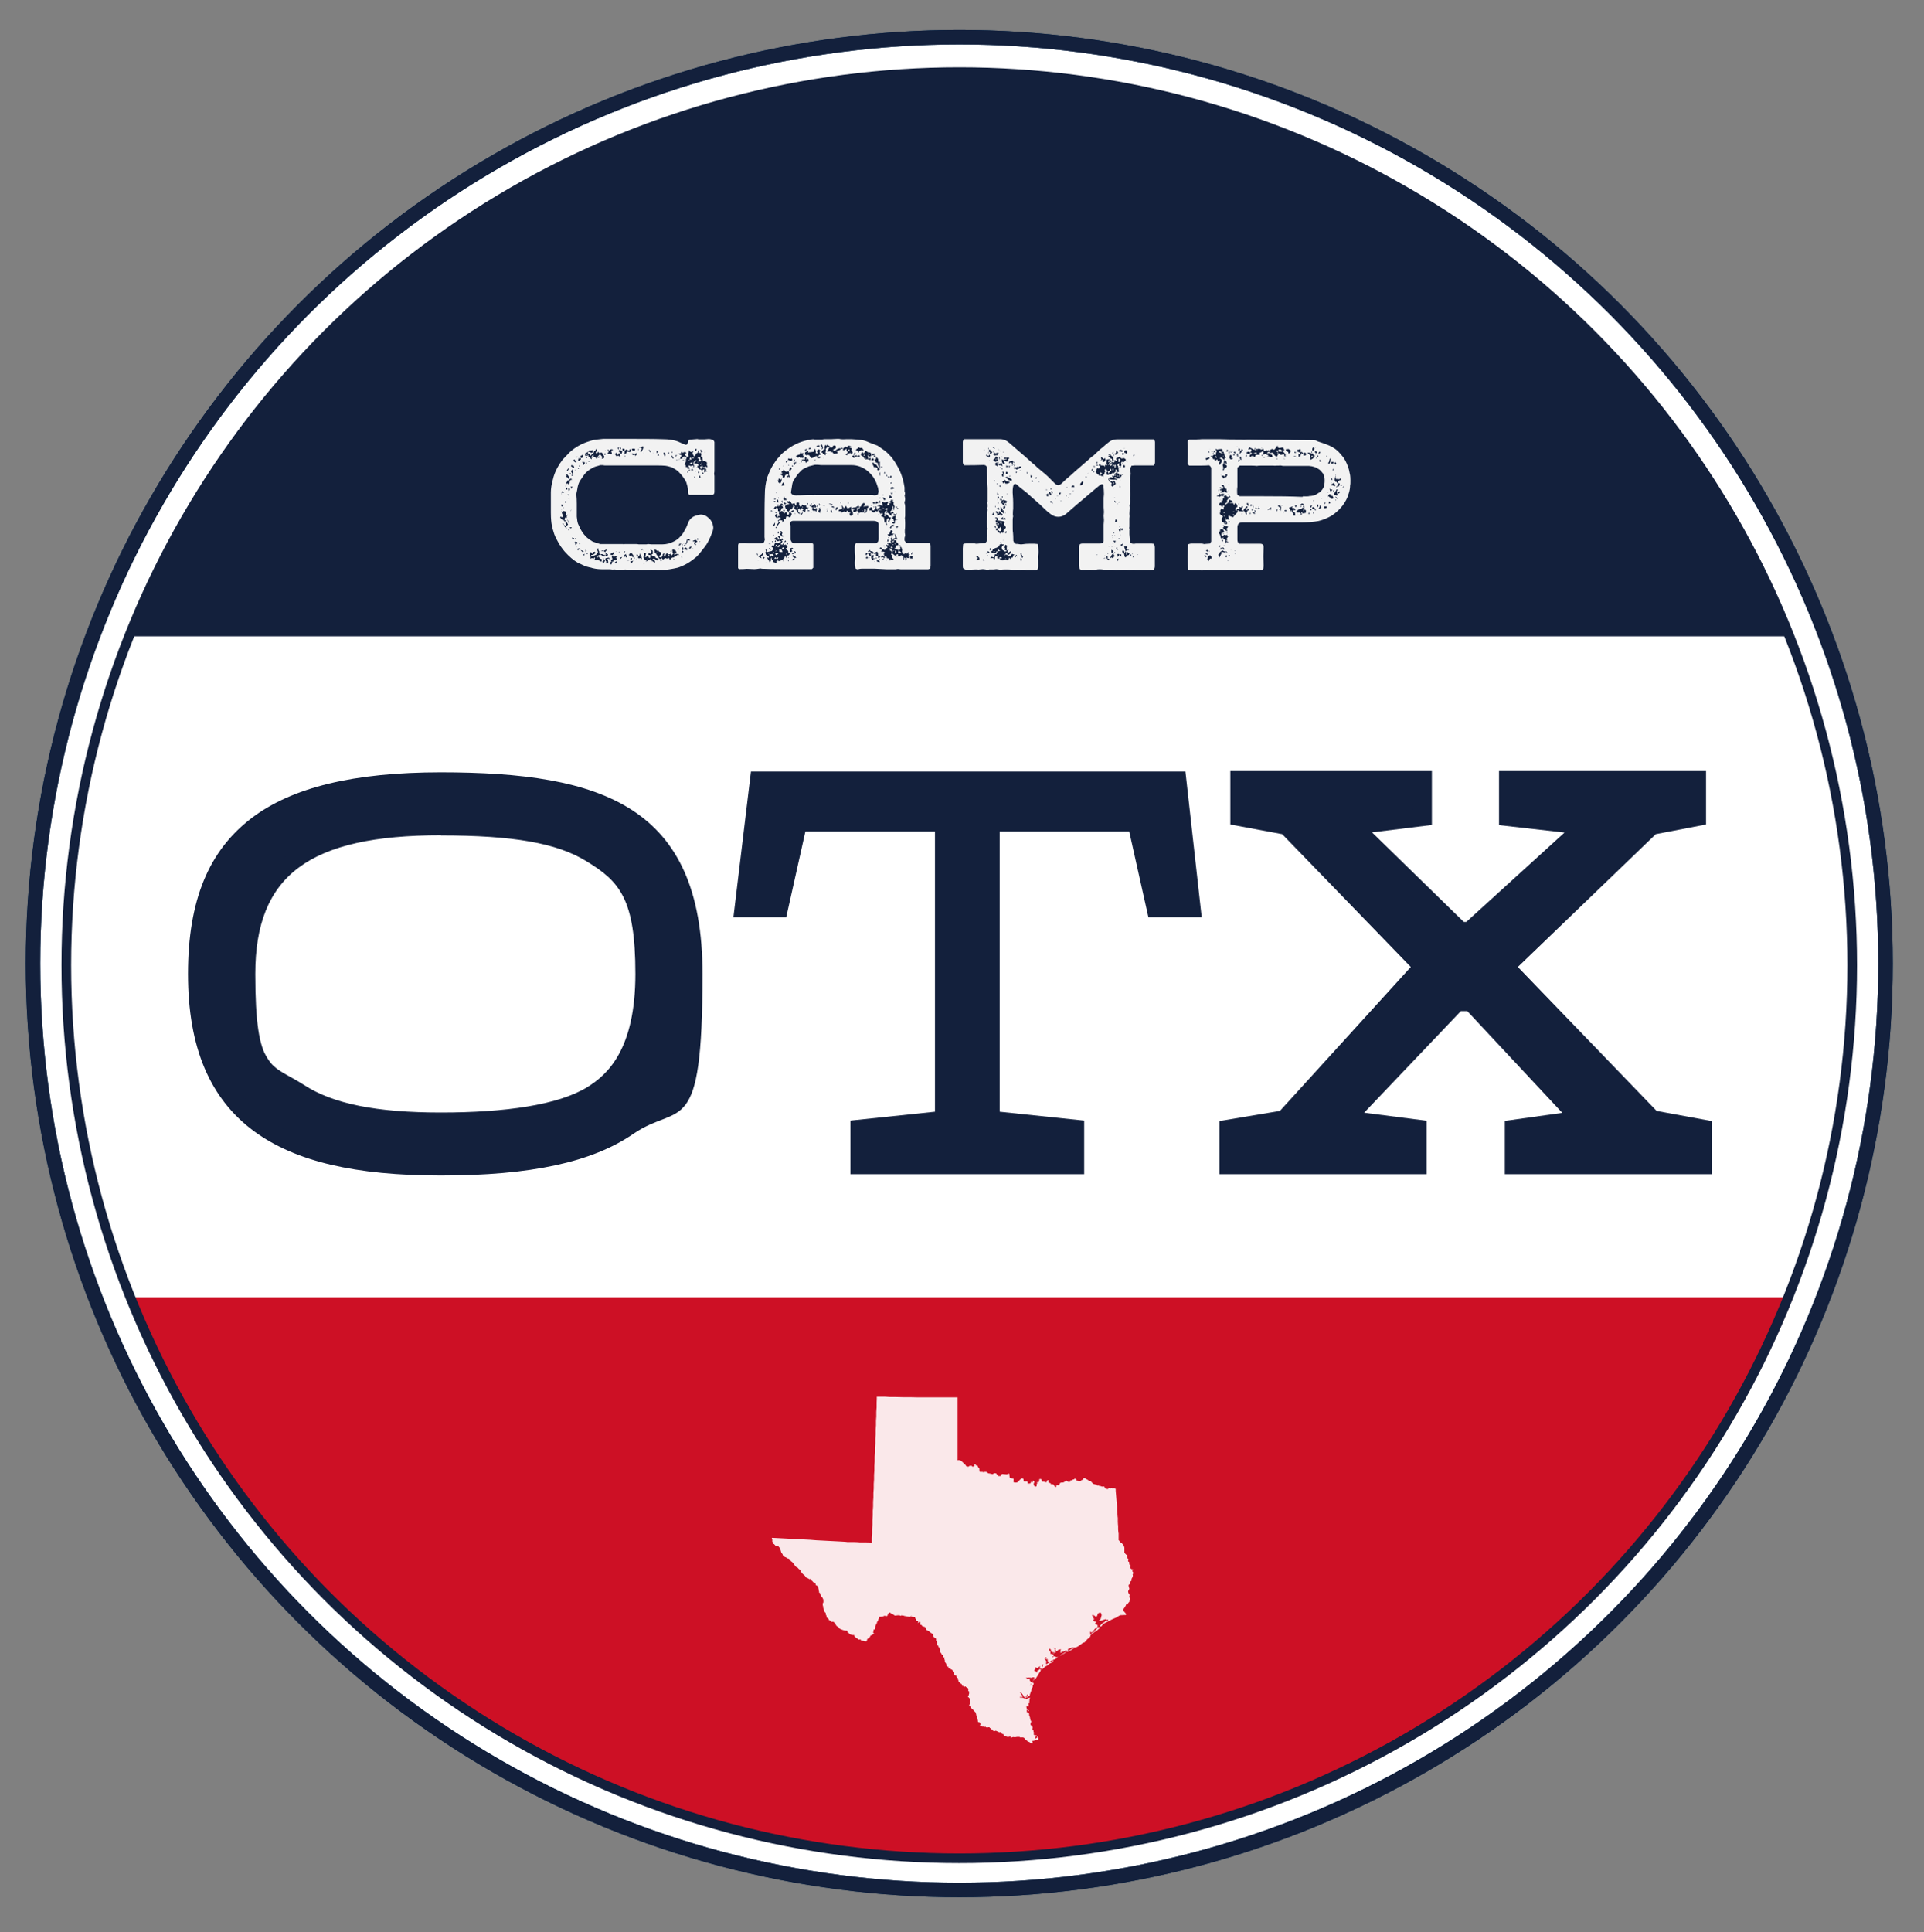 <svg xmlns="http://www.w3.org/2000/svg" xmlns:xlink="http://www.w3.org/1999/xlink" id="Layer_1" width="1195.2" height="1200.1" viewBox="0 0 1195.2 1200.1"><rect x="0" y="0" width="1195.2" height="1200.1" fill="#808080" stroke="none"/><defs><style>      .st0, .st1, .st2 {        fill: none;      }      .st3 {        fill: #cd1025;      }      .st1, .st2 {        stroke: #13203c;      }      .st1, .st2, .st4 {        stroke-miterlimit: 10;      }      .st1, .st4 {        stroke-width: 9px;      }      .st2 {        stroke-width: 6px;      }      .st5 {        fill: #13203c;      }      .st6 {        clip-path: url(#clippath-1);      }      .st7 {        clip-path: url(#clippath-3);      }      .st8 {        clip-path: url(#clippath-2);      }      .st9 {        fill: #f2f2f2;      }      .st4 {        stroke: #053159;      }      .st4, .st10 {        fill: #fff;      }      .st11 {        clip-path: url(#clippath);      }      .st10 {        isolation: isolate;        opacity: .9;      }    </style><clipPath id="clippath"><circle class="st0" cx="597.4" cy="599.5" r="556.1"></circle></clipPath><clipPath id="clippath-1"><circle class="st0" cx="597.4" cy="599.5" r="556.1"></circle></clipPath><clipPath id="clippath-2"><rect class="st0" x="116.9" y="478.9" width="946.5" height="251.2"></rect></clipPath><clipPath id="clippath-3"><rect class="st0" x="116.9" y="478.9" width="946.5" height="251.2"></rect></clipPath></defs><g id="Layer_6"><circle class="st4" cx="595.9" cy="598.5" r="575.4"></circle></g><circle class="st1" cx="595.9" cy="598.5" r="575.4"></circle><g class="st11"><rect class="st5" x="-475.4" y="-39.2" width="2226.7" height="434.4"></rect></g><g class="st6"><rect class="st3" x="-452.7" y="805.8" width="2126.5" height="432.5"></rect></g><g id="OUTER"><circle class="st2" cx="595.9" cy="599.5" r="554.7"></circle></g><g class="st8"><path class="st5" d="M400.3,604.9c0-77.4-46.6-91.5-126.3-91.5s-120.7,19.7-120.7,91.5,47.2,91.5,120.7,91.5c81.4,0,126.3-13.4,126.3-91.5h0ZM431.1,604.9c0,93.2-55.8,119.8-157.2,119.8s-151.6-29.9-151.6-119.8,48.9-119.8,151.6-119.8c100.1,0,157.2,20.7,157.2,119.8h0Z"></path></g><rect class="st0" x="116.9" y="478.9" width="946.5" height="251.2"></rect><path class="st5" d="M273.9,518.8c-81.9,0-115.3,24.9-115.3,86.1s9.9,55.8,30.3,69c18,11.7,45,17.1,85,17.1s72.9-4.7,90.8-15.7c12.9-7.9,30-23.8,30-70.4s-9.7-57.4-30.6-70.1c-18.3-11.2-45.3-15.9-90.2-15.9h0ZM273.9,701.9c-42.2,0-71.1-6-90.9-18.8-23.8-15.4-35.3-41-35.3-78.2s11.4-61.7,34.8-77.3c20.2-13.5,49.2-19.7,91.5-19.7s75.8,5.2,95.9,17.5c24.5,15,35.9,40.2,35.9,79.5s-11.2,65-35.3,79.7c-24.8,15.2-61.1,17.3-96.5,17.3h0ZM273.9,490.6c-51.5,0-87.8,8.6-111,26.3-23.6,18-35.1,46.8-35.1,88s12.1,71.1,36.9,89.2c23.2,16.9,58.9,25.1,109.2,25.1s89.7-7.6,113.5-24c26-17.9,38.2-46.6,38.2-90.3s-12.3-75.2-38.6-92.5c-23-15.1-57.9-21.8-113.1-21.8h0ZM273.9,730.1c-53.4,0-90.2-8.7-115.7-27.2-27.8-20.3-41.4-52.3-41.4-98s12.9-76.5,39.4-96.7c25.2-19.2,63.6-28.5,117.6-28.5,100.4,0,162.6,21,162.6,125.2s-14,79.5-42.9,99.3c-25.7,17.7-63.8,25.9-119.7,25.9h0Z"></path><polygon class="st5" points="718 564 706.1 510.9 615.4 510.9 615.4 695.6 667.9 701.1 667.9 723.6 533.9 723.6 533.9 701.1 586.4 695.6 586.4 510.9 495.7 510.9 483.8 564 462 564 471.5 484.9 731.3 484.9 740.2 564 718 564"></polygon><path class="st5" d="M539.6,717.9h122.6v-11.7l-52.5-5.5v-195.6h100.9l11.9,53.2h11.3l-7.6-67.7h-249.7l-8.2,67.7h10.9l11.9-53.2h100.9v195.6l-52.5,5.5v11.7h0ZM673.6,729.3h-145.3v-33.3l52.5-5.5v-174h-80.5l-11.9,53.2h-32.8l10.9-90.5h269.9l10.1,90.5h-33.1l-11.9-53.2h-80.5v174l52.5,5.5v33.3h0Z"></path><g class="st7"><polygon class="st5" points="935 600.5 1026.4 695.3 1057.7 701.1 1057.7 723.6 940.5 723.6 940.5 701.1 982.1 695.3 913.9 622.3 905 622.3 835.5 695.3 880.5 701.1 880.5 723.6 763.2 723.6 763.2 701.1 798 695.3 884.2 600.5 799.3 512.9 770 507.4 770 484.6 883.9 484.6 883.9 507.4 839.9 512.9 907.1 578.4 913.2 578.4 985.1 512.9 937.1 507.4 937.1 484.6 1054.3 484.6 1054.3 507.4 1026 512.9 935 600.5"></polygon></g><rect class="st0" x="116.9" y="478.9" width="946.5" height="251.2"></rect><path class="st5" d="M946.1,717.9h105.9v-12.1l-28.5-5.3-96.6-100.2,96.3-92.7,25.3-4.9v-12.5h-105.9v12.1l55.5,6.3-82.8,75.4h-10.7l-77.3-75.3,50.7-6.3v-12.1h-102.5v12.4l26.5,4.9,89.9,92.7-91.2,100.2-32,5.3v12h105.9v-11.8l-51.2-6.6,79-82.8h13.8l77.3,82.8-47.5,6.6v11.9h0ZM1063.4,729.3h-128.6v-33.1l35.7-5-59-63.2h-4l-60.1,63.1,38.8,5v33.2h-128.7v-33l37.6-6.3,81.3-89.4-79.9-82.5-32.2-6v-33.2h125.2v33.5l-37.2,4.6,57,55.6h1.6l61-55.5-40.7-4.6v-33.6h128.6v33.2l-31.2,6-85.7,82.5,86.2,89.4,34.2,6.3v32.9h0Z"></path><path id="TX" class="st10" d="M638,1066.1l.2.9.2.4.2.3v.2c0,0,.3,1.1.3,1.1l.2.4.5.8.2.5.2,1.6.2.5.3.5.2.3.5,4.2v.3c.1,0,.3.1.3.1v-.4c.1,0,.1-.3.1-.3l-.2-1.1-.3-.6v-.4s0-.9,0-.9v-.5c0,0-.4-.8-.4-.8l-.2-1.2v-.5c-.1,0-.3-.2-.3-.2v-.3s-2-6.3-2-6.3l-.7-3.6-.3-5.2v-.4c.1,0-.1.3-.1.3v1c0,0-.2.4-.2.4l.2.4v1.2c-.1,0,0,.4,0,.4l.2.7.2,1.9v.7s-.2.7-.2.7l.6.8v.2c0,0,.1,0,.1,0v.2c0,0,.1.1.1.1h0c0,0-.2.1-.2.1h0c0,0,0,.2,0,.2v.2c0,0,.1.1.1.1h.1c0,.1-.1.3-.1.3l.2.5ZM642.5,1042.7v.5c-.1,0-.2.2-.2.2l-.8.7-.5.6-.9,2.2h-.1v-.2c-.1,0-.4-.1-.4-.1l-.4-.2v.3c0,0,.2.2.2.2v.2s-.3.2-.3.2v.4c0,0-.3.5-.3.5l-.4.6-.2.4v.2s-.4.7-.4.7v.3c0,0-.2.8-.2.8l-.5,1.3-.3,2.2v.3c-.1,0,0,0,0,0h.1c0,0,.2-.4.2-.4l.3-.7.3-1.7,1-2.9,1.6-3.3,2.2-3.4.2-.2-.2-.2h-.2ZM646.2,1036.7h-.2c0,0-.2,0-.2,0v.2c-.1,0-.2.2-.2.2v.2c-.1,0-.4,0-.4,0l-1,1.9h0c0,.1.3.2.3.2h0c0,.1-.1.4-.1.4h0c0,.1-.5.7-.5.7l-.6,1-.2.6.2.4v-.4c0,0,.3-.4.3-.4l.6-.8.7-1.2,1.5-1.8v-.2s0-.5,0-.5v-.2s0-.2,0-.2l-.2-.2ZM654.1,1031h0s-.1,0-.1,0h-.2s0,.1,0,.1v.4s0,.2,0,.2l-.2.4h-.2c0,.1-.7,0-.7,0h-.4c0,0-.2.2-.2.2l-.4.4-.8.4h-.1c0,.1-.2.3-.2.3l-.8.4-.2.4h-.1c0,.1-.7.6-.7.6h-.2c0,0-.3.2-.3.2l-.6.2h-.4c0,0-.3.2-.3.2v.4c0,0,0,.4,0,.4l.2.2h0c0,.1-.2.3-.2.3l-.2.3v.4c-.1,0-.2.3-.2.3h.1v-.3c.1,0,.4-.3.4-.3l.5-.5,1-.8.4-.5,1.7-.9,1-.9.5-.4.6-.2,1.3-.7h0c0,0,.1-.3.1-.3v-.2s0-.2,0-.2v-.5s-.1-.1-.1-.1ZM656.4,1029.3l-.7.4-1,.9v.2h.4s.3-.2.3-.2l.5-.5h.4c0-.1.1-.3.1-.3l.4-.3h.1c0,0,0-.2,0-.2h0s0,0,0,0h.2s0-.2,0-.2l-.8.2ZM681.6,1010.4h0c0-.1,0-.1,0-.1h0s0,.2,0,.2h0c0-.1,0,0,0,0h0c0,0,0,0,0,0h0c0,.1.3.2.3.2v.2c0,0,0,.3,0,.3h-.2c0,.1,0,.2,0,.2h-.4c0,.1,0,.2,0,.2v.3c-.1,0-.8.6-.8.6h0c0,0-.3.1-.3.1h-.2c0,0-.1.2-.1.2v.3s-.2.3-.2.3l-1.3.9-.7.7-.3.4-.2.5h.1s.3-.4.3-.4l2.5-2,.8-.3,2.6-2.3-1.1-.3h-.2ZM702.9,974.6l-.3-.2-.5-.7v-.2s.2-.3.2-.3v-.2s0-.9,0-.9v-.3c-.1,0-.4,0-.4,0h-.3c0,.1,0,.1,0,.1h0s0,0,0,0h0c0,0,0-.1,0-.1h0c0-.1-.1-.6-.1-.6h0c0-.1,0-.2,0-.2h0c0-.1,0-.2,0-.2v-.2s0-.1,0-.1h0c0-.1,0-.2,0-.2l-.2-.2-.5-.3h0c0,0,0-.2,0-.2v-.2s0-.2,0-.2h0c0-.1,0-.3,0-.3h0c0,0,.2-.4.2-.4h0c0,0,0-.1,0-.1l-.2-.2-.3-.3-.2-.2h0c0-.1,0-.3,0-.3v-.3c0,0-.1-.2-.1-.2h0c0-.1,0-.2,0-.2h0s-.2,0-.2,0h0s0,0,0,0h0c0,0,0-.2,0-.2v-.2s0,0,0,0h0c0,0,.2-.2.2-.2h0s0,0,0,0h0c0,0,0-.2,0-.2h0c0-.1,0-.2,0-.2h0s-.1,0-.1,0h-.4c0-.1-.1-.1-.1-.1h0s-.2-.2-.2-.2l-.5-.5-.2-.2v-.2c-.1,0-.2-.1-.2-.1v-.2c0,0,0-.2,0-.2h0c0-.1,0-.4,0-.4v-.2c0,0,0-.1,0-.1v-.2s0-.6,0-.6v-.2s0-.3,0-.3h0c0-.1,0-.2,0-.2h0c0,0,0-.1,0-.1h0s0-.2,0-.2v-.2c0,0-.2-.8-.2-.8v-.2c0,0-.5-.6-.5-.6l-.2-.2v-.2c0,0-.2-.2-.2-.2l-.2-.3-.3-.3-.3-.3h-.2c0-.1-.6-.4-.6-.4h0s0,0,0,0h0c0,0-.4-.7-.4-.7h0c0,0-.2-.3-.2-.3h-.1s-.2-.2-.2-.2h0c0-.1,0-.2,0-.2h0s0-1.6,0-1.6v-2.4c-.1,0-.3-2.4-.3-2.4v-2.4c-.1,0-.2-2.4-.2-2.4v-2.4c-.1,0-.4-4.8-.4-4.8v-2.4c-.1,0-.3-2.4-.3-2.4l-.2-2.4-.2-2.4-.2-2.4v-1.3c0,0,0,0,0,0h-.2c0,0-.3-.2-.3-.2l-.5-.3-.3.2h-.4s-.3,0-.3,0l-.6-.3h-.2c0,.1-.2.3-.2.3h-.2c0,.1-.8-.3-.8-.3h-.3s-.2.3-.2.3v.3c-.1,0-.3.2-.3.2l-.4-.2-.3.2h-.3s-.1-.2-.1-.2l.2-.2h0c0-.1-.4,0-.4,0h-.4c0-.1-.3-.4-.3-.4v-.4c-.1,0-.3-.4-.3-.4h-.3c0,0,0,0,0,0h-.4s-.3-.1-.3-.1v.2l-.8-.2h-.3c0-.1,0-.2,0-.2h0c0,0-.4-.1-.4-.1h-.4c0,.1-.1,0-.1,0h-.2c0-.1-.2-.2-.2-.2h-.2s-.1,0-.1,0h-.2c0,.1-.1.1-.1.1h0s-.2-.2-.2-.2h-.3c0-.1-.3-.6-.3-.6h-.2c0,0-.2,0-.2,0h-.4c0-.1-1.1-.3-1.1-.3l-.7-.6-.3-.4h0c0-.1-.2-.2-.2-.2h-.2c0,0-.1-.2-.1-.2v-.3c0,0,0,0,0,0h-.1c0-.1-.1-.2-.1-.2h-.1s-.6,0-.6,0h-.3c0,0-.3-.2-.3-.2l-.6-.5-.3-.2h-.5c0-.1-.1-.2-.1-.2h0c0-.1,0-.3,0-.3h-.2c0-.1-1.1-.4-1.1-.4h-.3s-.3.3-.3.3v.3c0,0-.1.3-.1.3v.2c0,0-.3-.1-.3-.1v.2c0,0-.2,0-.2,0h-.2c0,0-.2.2-.2.2h-.2c0-.1-.1-.1-.1-.1v.2s0,.2,0,.2h0c0,0,0,.2,0,.2h-.1c0,0-.1,0-.1,0h-1.4s-.2,0-.2,0v-.2c-.1,0-.2,0-.2,0h-.1s-.2,0-.2,0h0s-.1.1-.1.1h0s0,0,0,0h0c0-.1,0-.2,0-.2h0s-.5,0-.5,0h-.2c0-.1.2-.4.2-.4v-.3c-.1,0-.3-.2-.3-.2h-.2c0-.1-.2-.3-.2-.3h-.2c0,0-.2,0-.2,0l-.2.4h-.4c0,0,0,0,0,0l-.4.2h-.2s-.2.2-.2.2h-.2c0,.1-.1.3-.1.3h-.4s-.5,0-.5,0h-.1c0,.1,0,.7,0,.7l-.2.2h-.1s0-.1,0-.1h0c0-.1-.1-.1-.1-.1h0c0,.1-.1.2-.1.2h-.5c0,.1-.2,0-.2,0l-1-.6-.2-.2h-.2s-.2.1-.2.1l-.2.2v.2h-.2l-.3.2-.3.2-.6.3h-.2s-.9,0-.9,0h-.2s-.3.2-.3.2h-.2s-.2.2-.2.2l-.3.7-.2.3-.3.2h-.3s-.7,0-.7,0h-.4c0,0-.1.3-.1.3v.3s0,.4,0,.4l-.5.3-.5-.5-.5-.8-.4-.5h-.3c0,0-1.1,0-1.1,0h-.1c0,0,0-.2,0-.2v-.2s0-.2,0-.2h-.1c0,0-.4-.2-.4-.2l-.7-.2-.2-.2h0c0,0,0-.2,0-.2h0v-.2h0c0-.1.2-.5.2-.5h0c0-.1-.2-.3-.2-.3l-.4-.2h-.2s-.2,0-.2,0h0c0,0,0,.1,0,.1v.2c-.1,0-.3.6-.3.6h0c0,.1,0,.2,0,.2h0c0,0,0,.1,0,.1h-.1c0,0-.2.1-.2.1h-.3s-.2,0-.2,0h-.2s0,0,0,0l-.5-.3h-.2c0,0-.1,0-.1,0h-.6c0,0-.2,0-.2,0h-.1s0,0,0,0l-.2-.2v-.2c-.1,0-.2-.2-.2-.2v-.6c-.1,0-.2-.2-.2-.2h0c0-.1-.1-.2-.1-.2h-.2c0-.1-.2-.1-.2-.1h-.7c0,.1-.1.2-.1.2h0s-.1.2-.1.2v.3s0,.5,0,.5l-.2.5-.3.3h-.4c0,.1-.6,0-.6,0v.3s.2.1.2.1h.1c0,0,0,.3,0,.3v.2c0,0-.4.2-.4.2v.2c0,0,0,.6,0,.6v.5c-.1,0-.4.3-.4.3h-.5s-.4-.2-.4-.2l-.3-.5-.2-.5v-.5c0,0,0-.3,0-.3l.3-.5v-.3c0,0,0-.3,0-.3v-.2c-.1,0-.3-.2-.3-.2l-.2-.2h-.1c0,0-.2.2-.2.2h0c0,0,0,.2,0,.2v.2c0,0-.3.5-.3.5h0c0,.1-.5-.3-.5-.3h-.2c0,0-.3.1-.3.1h0c0,0,0,.3,0,.3h0c0,0,0,.2,0,.2h-.2c0,.1,0,.2,0,.2h-.1c0,.1-.2.2-.2.2h-1.1c0,.1-.3,0-.3,0v-.5c-.1,0-.2-.4-.2-.4v-.3c-.1,0-.4-.1-.4-.1h-.4c0,0-1.1,0-1.1,0h-.3c0-.1-.2-.5-.2-.5v-.8l-.2-.3-.6-.3-.7.2-.6.5-1.4,1.5-.7.4h-.8c0,.1-.7,0-.7,0l-.4-.2-.2-.2v-.3s0-.1,0-.1v-.2s.1-.4.1-.4v-.4c-.1,0,0-.2,0-.2v-.2s-.2-.2-.2-.2h-.2s-.6-.2-.6-.2l-.8-.2-.7-.3v-.7s-.1-.4-.1-.4v-.6c0,0,0-.5,0-.5l-.3-.2h-.4c0,0-.8.4-.8.4h-.5c0,0-2.3-.2-2.3-.2h-.4c0,.1-.3.4-.3.4l-.2.4-.2.3v.2c-.1,0-.5,0-.5,0h-.8s-.2-.1-.2-.1l-.6-.7-.2-.2h-.1c0-.1-.3-.6-.3-.6h-.2c0-.1-.5-.2-.5-.2h-.6c0,0-1.1.6-1.1.6h-.2c0-.1-2.1-.5-2.1-.5h-.3c0-.1-1.3-.9-1.3-.9h-.4c0,0-.3,0-.3,0h-.3c0,.1-.4.2-.4.2h-.3s-.7-.2-.7-.2h-.3s-.8,0-.8,0h-.4c0,0-.3-.3-.3-.3v-.3c0,0-.1-1.1-.1-1.1v-.2c0,0,.1-.2.1-.2l-.3-.3-.5-.5-.2-.3v-.4c-.1,0-.3-.3-.3-.3h-.3c0-.1-.3-.2-.3-.2h-.2s-.2,0-.2,0h-.1c0-.1,0-.3,0-.3h0c0-.1,0-.3,0-.3l-.3-.2h-.2l-.2.2v1c0,0-.2.3-.2.3h-.3c0,.1-.4.1-.4.1h-.4c0-.1-.6-.5-.6-.5h-.8c0-.1-.2,0-.2,0h-.2c0,0-.2.3-.2.3h-.1c0,.1-.3.2-.3.2h-1c0,0-.3-.2-.3-.2l-.2-.2-.3-.5-2.8-2.7h-.2c0-.1-.4-.2-.4-.2h-.2c0,0-.3-.2-.3-.2h-.8c0,.1-.3.1-.3.1v-3.5s0-2.3,0-2.3v-9.3s0-2.3,0-2.3v-9.2s0-2.3,0-2.3v-9.2s0-1,0-1h-8.6s-3.7,0-3.7,0h-4.1s-4.4,0-4.4,0h-4.5s-4.5-.1-4.5-.1h-4.4c0,0-4.1-.1-4.1-.1h-3.7c0,0-3.1-.2-3.1-.2h-2.4c0,0-1.5,0-1.5,0h-.5s-.7,0-.7,0v1s-.1,2.8-.1,2.8v2.8c0,0-.2,2.8-.2,2.8v2.8c0,0-.2,2.8-.2,2.8v2.8c0,0-.2,2.8-.2,2.8v2.8c0,0-.2,2.8-.2,2.8v2.8c0,0-.2,2.8-.2,2.8v2.8c0,0-.2,2.8-.2,2.8v2.8c0,0-.2,2.8-.2,2.8v2.8c0,0-.2,2.8-.2,2.8v2.8c0,0-.2,2.8-.2,2.8v2.8c0,0-.2,2.8-.2,2.8v2.8c0,0-.2,2.8-.2,2.8v2.8c0,0-.2,2.8-.2,2.8v2.8c0,0-.2,2.8-.2,2.8v2.8c0,0-.2,2.8-.2,2.8v2.8c0,0-.2,2.8-.2,2.8v2.8c0,0-3.9-.1-3.9-.1h-3.8c0-.1-3.8-.2-3.8-.2h-3.8c0-.1-3.8-.3-3.8-.3l-3.8-.2-3.9-.2-3.8-.2-3.9-.2-3.7-.3-3.9-.2-3.8-.2-3.9-.2-3.8-.2-3.9-.2-3.8-.2h-.5s-.3,0-.3,0v.3l.3.8v.4c0,0,0,.5,0,.5v.4c.1,0,.5.7.5.7h-.1c0,.1.1.4.1.4v.2c.1,0,.3.1.3.1h.2s.2.2.2.2l1,1.1h.3c0,.1.8,0,.8,0l.6.3.5.6.4.8.3.7.4,1.4.2.4.7.9v.3c.1,0,.2.2.2.2h0c0,.1,0,.2,0,.2v.2c.1,0,.7.4.7.4l.2.2.4.2.7.3.6.4.3.2h.4c0,0,.3.2.3.2l.8.5.2.2v.2c.1,0,.2.3.2.3v.2c.1,0,.4.2.4.2l.2.2h0c0,0,.3.2.3.2l.3.3,1.3,1.6v.4c.1,0,.3.3.3.3l1.3.9h.3c0,.1.1.2.1.2l.4.5.4.3.3.2.3.2.2.4.2.7v.3c.1,0,.6.2.6.2l.5.8,1.4,1.2.6.9.2.2.5.2,1,.5h.1c0,.1.1.2.1.2h.1c0,.1.2.2.2.2h.2s.1-.2.1-.2h0s.2,0,.2,0h.1s.1.1.1.1v.3c.1,0,.3,0,.3,0h.2s.1.1.1.1h0c0,.1,0,.3,0,.3h0s0,0,0,0l.2.3h.1c0-.1.8.9.8.9l.3.2h.3c0,0,.4.3.4.3l.3.3.2.3v.2s0,.2,0,.2v.2s.1.2.1.2h.2c0,0,.5.2.5.2h.1c0,0,.1.3.1.3l.5.7.2.4v.2s0,.4,0,.4v.2s.3.2.3.2h0c0,.1,0,.2,0,.2v.2c-.1,0-.1.1-.1.1v.2s.2.3.2.3v.2s0,.3,0,.3h0c0,.1,0,.2,0,.2v.2c.1,0,.3.2.3.2h.2c0,.1.1.3.1.3v.2s0,.2,0,.2v.2s.1,0,.1,0l.3.2.2.5.2.6.2.4h.1c0,.1.3.3.3.3l.2.2.3.8.2.3v.5s0,.8,0,.8v.5c-.1,0-.4.7-.4.7v.4c0,0,0,.5,0,.5l.3,1.1v.5c0,0,0,.2,0,.2h0c0,.1.2.4.2.4h0c0,.1,0,.3,0,.3l.3.4.2,1v.2c0,0,.4.4.4.4l.3.3.2.3v.9c.1,0,.4.6.4.6v.3c.1,0,.1.3.1.3v.4c0,0,.3.3.3.3l.8.6.2.3h0c0,.1,0,.3,0,.3v.2c0,0,.2,0,.2,0h.1c0,0,1.4,1,1.4,1l.2.3.3-.2h.5s.5.2.5.2l.3.4.4.3h.1c0,0,.1.2.1.2l.3.8.5.7.4.3.6.3.8,1,.7.4,1.6.6,1.1.3h1.2c0,.1.2.2.2.2l.2.2v.2c0,0,0,.5,0,.5h.1c0,.1.2.2.2.2h.2c0,0,.8.8.8.8l.5.3,1.6.4h.5s.1,0,.1,0h.2c0,.1,0,.3,0,.3v.2s.1.2.1.2l.9.9.8.5h.2c0,0,.2.2.2.2l.5.5h.3c0,.1.2,0,.2,0l.2-.2h.2s.2.3.2.3h.1s.3,0,.3,0v.4c-.1,0,.1.2.1.2h1.1s1,.3,1,.3h.7c0,.1.5,0,.5,0l.3-.5v-.7h.3s0,0,0,0v-.3c.1,0,.2-.2.2-.2h.2c0-.1.7-.5.7-.5h.1c0-.1.2-.3.2-.3l.5-1,.2-.2h.1c0-.1.4.1.4.1v-.2c.1,0,.9-.6.9-.6h.5c0,0,.2-.2.2-.2h0l-.2-.2-.4-.3v-.2c-.1,0-.1-.3-.1-.3l.3-.8v-.4s0-.2,0-.2v-.2c.1,0,.3-.2.3-.2h0s.3,0,.3,0h.3v-.5c-.1,0-.1-.1-.1-.1l.2-.3v-.2s0-.2,0-.2v-.2s0-.3,0-.3v-.2c.1,0,.2-.2.2-.2l.6-1.5h.2c0-.1.1-.3.1-.3v-.3c0,0,0,0,0,0h0c0,0,0-.4,0-.4h.2c0,0,.1-.2.1-.2h0l.2-.3h0s.3-.6.3-.6h0s0-.3,0-.3l.5-.9v-.2c0,0,0-.2,0-.2v-.2s.2-.2.2-.2h.8s.3,0,.3,0l.7-.3h.3c0-.1,0,0,0,0v.2c0,0,.2,0,.2,0h.1s0,0,0,0h0s.2-.2.2-.2h0s.2-.3.2-.3h.1s1.9.2,1.9.2h0c0,0,.4-.7.4-.7v-.2c0,0,.1-.5.1-.5v-.2c0,0,.2-.1.2-.1h.2s.2-.1.2-.1l.2-.4h.2c0-.1.3,0,.3,0l.2.2.2.2h.3c0,0,0,.3,0,.3h.2c0,.1.6.2.6.2l.8.5.2.2.6.3,1.7-.2h.5c0,.1.3-.1.3-.1h.3c0,0,.2.3.2.3h.2c0,.1.2.1.2.1h.2s.2-.1.2-.1h.1c0-.1.2-.2.2-.2h.2s.3.2.3.2h.8c0-.1.1-.1.1-.1v.2s.2.1.2.1l2.9.5h.9c0-.1.3-.2.3-.2l.2-.2h0s0-.4,0-.4h0c0,0,.1,0,.1,0v.2c.1,0,.2.2.2.2h0c0,0-.2.4-.2.4v.2c0,0,.3.1.3.1l.3-.2.3-.2h.3c0-.1.1,0,.1,0v.3c.1,0,.3.1.3.1h.2s.2,0,.2,0h.2c0,0,.2-.1.2-.1v.2c0,0,0,.3,0,.3v.2c.1,0,.4.5.4.5v.4c.1,0,.3.5.3.5v.2c.1,0,.3.1.3.1h.2c0,.1.5.1.5.1h.2c0,0,0,.4,0,.4l-.2.4v.3s.2,0,.2,0l.3-.3.4-.3h.4s.3.2.3.2v.5s-.2.6-.2.6v.3c0,0,.2.2.2.2h.2s.2,0,.2,0h.2c0,.1.3.6.3.6l.5.3,1.2.4.5.2v.3c.1,0,.2.6.2.6v.3c0,0,.2.2.2.2v.2c.1,0,.3.2.3.2h.2c0,.1,1.3.7,1.3.7l.4.4.3.4h.2c0,.1.8.5.8.5l.4.3.2.3.4.7v.4c-.1,0,0,.3,0,.3l.9.8h0c0,.1,0,.2,0,.2h.2c0,0,.2,0,.2,0h.2c0,0,.2.3.2.3v1.2c.1,0,.5.8.5.8v.4c0,0,0,.4,0,.4h.1c0,.1,0,.3,0,.3v.2s0,.3,0,.3v.2c.1,0,.3.2.3.2l.2.2v.3c0,0,.1,0,.1,0h.3c0,.1,0,.2,0,.2v.2c0,0,0,.3,0,.3h0c0,.1.1.2.1.2h.3s.1,0,.1,0h0c0,.1,0,.3,0,.3h0c0,.1.1.3.1.3l.4,2,.2.5.7.9v.4s.2.1.2.1l.4.2h.2c0,.1,0,.3,0,.3v.5s0,.2,0,.2l.2.4.4.2.8.3h0l-.5.3v.2c0,0,0,.2,0,.2v.2c.1,0,.3.1.3.1h0c0,.1,0,.9,0,.9l.2.7.5.7.3.5v.3s-.1.4-.1.4l.2.4.3.3.3.2h.5c0,0,.1.1.1.1v.2c0,0,0,.3,0,.3v.3c0,0,.2.1.2.1h.3s1.8,1,1.8,1l.3.3v.5c.1,0,.2.3.2.3h0c0,.1.3.4.3.4l.2.2h.1s0,.2,0,.2h0c0,.1,0,.3,0,.3v.3c.1,0,.2.3.2.3l.2.3.3.3h.3c0,0,.4.2.4.2l.2.2-.2.3.2.3.3.4.3.3h.3c0,.1,0,.2,0,.2v.2c0,0-.2.3-.2.3v.2c0,0,.2.1.2.1h.2c0,0,.1.3.1.3v.2s0,.4,0,.4v.2s.1,0,.1,0l.2.2.2.2h0c0,.1.4.2.4.2l.2.2.2.3.2.3h.2c0,0,.3.2.3.2h.1c0,0,0,.2,0,.2v.2s0,.2,0,.2h.1c0,0,.3.6.3.6h0c0,0,.7,0,.7,0h.1c0,.1.2.5.2.5h0c0,0,.2,0,.2,0l.4-.2h.2c0,0,.2,0,.2,0l.2.4h.1c0,0,.3.2.3.2l.4.2.4.3.2.3v1.3s0,.2,0,.2h.1c0,0,.3.1.3.1h.1c0,0,0,.2,0,.2v.3c0,0,0,0,0,0v.8s0,.2,0,.2l-.2.5v.4c0,0-.2.2-.2.2v.2s0,.2,0,.2l-.3.3h0s-.1.2-.1.2l.5.2h.1c0,0,0,.1,0,.1v.2s0,0,0,0h.2c0,0,0,.1,0,.1l.3.3.2.3v.4c.1,0,.2.4.2.4v.4c0,0-.3.9-.3.9v.4s0,0,0,0h0c0,.1,0,.3,0,.3v.2s0,.2,0,.2l-.4.7.3.5h0c0,.1.3.3.3.3h.2c0,0,.2,0,.2,0h.2s.1.2.1.2v.2s0,.4,0,.4v.2c0,0,.2.2.2.2l.8.6.2.3.6.7.3.3.3.3.3.3.3.9.2,1,.8,2.2v.3c0,0,.2,1,.2,1v.5c.1,0,.6.2.6.2h.5c0,.1.2.4.2.4l.2.6v.3s0,.2,0,.2l-.2.3v.3c-.1,0,0,.2,0,.2l.4.3h.4c0,0,.3,0,.3,0h.4s0,0,0,0v.2c.1,0,.2,0,.2,0h.1s.3-.2.3-.2h.4s.2.1.2.1l.2.3.3-.3.7.5h.4c0,0,.2,0,.2,0h.2s.2,0,.2,0h.1c0-.1,0-.1,0-.1h.2c0,.1.2,0,.2,0h.1c0,0,.2,0,.2,0h.1c0,0,.3.4.3.4l.6.4.2.2v.3c0,0,.2,0,.2,0h.2s.2,0,.2,0l.2.2-.2.3h0c0,.1.2.1.2.1h.2s.4.4.4.4h.2c0,.1.2.2.2.2l1.1-.4.5.3.6.2.5.2.4.5.2-.3h0c0,0,.5,0,.5,0l.6.3h.5c0,.1-.1.6-.1.6v.2h.2c0,0,.5,0,.5,0h.1c0,.1.4.8.4.8l.2.2,1.4.7.7.2h.6s.9-.2.9-.2h.4c0,0,.2.6.2.6h.2c0,0,.4,0,.4,0l.6-.3h.3s1.1.1,1.1.1l1.2-.2h1.4s.4,0,.4,0v.3s.3,0,.3,0h1.6c0,0,.4.1.4.1l.3.2.4.3.2.3.2.3.2.3.5.2.8.8.3.2h.3c0,.1.3.2.3.2h.4v.2c.1,0,.2.3.2.3l.2.3h.4c0,0,0,0,0,0h0c0-.1,0-.2,0-.2h.3c0,.1,0,.2,0,.2h0c0,.1.2.2.2.2l.4-.2v-.9c-.1,0-.2-.4-.2-.4h0c0-.1.4-.4.4-.4l.3.2h.4c0-.1.1-.2.1-.2l.2-.2h0v-.3h.3c0,0,.9,0,.9,0h1.2c0-.1,0-.3,0-.3v-.9c0,0-.1-.6-.1-.6l-.2-.6h-.2s-.2,0-.2,0v.3c0,0,0,.4,0,.4v.3c0,0-.2.2-.2.2h-.2c0,.1-.4.3-.4.3h-.1c0,.1,0,.2,0,.2h0s-.2,0-.2,0h-.1c0,0,0-.2,0-.2v-.3c0,0,0-.3,0-.3l.2-.5v-.4s.3.1.3.1h.2c0,0,.1-.2.1-.2v-.3c0,0-.2,0-.2,0h-.2s-.5,0-.5,0h-.2s-.2-.1-.2-.1h-.1c0,0-.1-.1-.1-.1l-.2-.2v-.5c-.1,0,0-.6,0-.6v-.4c0,0-.2-.4-.2-.4v-.2c0,0-.1-.2-.1-.2v-.2c0,0,.2-.1.2-.1v-.2c0,0,0-.2,0-.2h-.2c0-.1-.1,0-.1,0h-.1c0,0-.2.1-.2.1l-.2-.2v-.4s0-.4,0-.4l.2-.2h.1c0,0,0-.2,0-.2h-.1c0,0,0,0,0,0h0c0,0,0,.2,0,.2h-.1c0,0-.1,0-.1,0h0c0-.1.2-.6.2-.6v-.2s-.1,0-.1,0h-.4s-.1,0-.1,0v-.2c-.1,0-.1-.3-.1-.3v-.2c0,0-.4,0-.4,0h-.3c0,0,0-.3,0-.3v-.6s.1-.3.1-.3v-.2s-.6-.2-.6-.2l.5-.2.2-.2v-.3c0,0,.1.1.1.1v.2c.1,0,.2.1.2.1v-.7c-.1,0-.6-1.3-.6-1.3l-.2-1.3-.5-1.3v-.9c-.1,0-.2-.3-.2-.3l-.2-.3-.2-.2h-.3c0,0-.3,0-.3,0h-.2s-.1-.3-.1-.3v-.3s0-.4,0-.4v-.4c0,0,.2-.2.2-.2h.2c0,0,.8.8.8.8l.2-.4-.3-.2-.7-.3-.2-.2-.2-.3v-.4c-.1,0-.2-.9-.2-.9v-.2s.2,0,.2,0h1c0-.1.2-.3.2-.3v-.3s-.2-.5-.2-.5l.2-.2v-.3c-.1,0-.3-.2-.3-.2h0c0-.1.3-.2.3-.2h.3c0-.1.2-.3.2-.3v-.2c.1,0,0-.3,0-.3v-.3c-.1,0-.2-.3-.2-.3h.2c0-.1,0-.3,0-.3v-.4s0-.4,0-.4v-.2s.2,0,.2,0v-.2c.1,0,.1-.3.1-.3v-.3c-.1,0-1.3.4-1.3.4l-.3.2-.3.2h-.5l-.9-.2-.4-.2-.3-.2h-.3c0-.1-.5-.2-.5-.2h-.9c0,0-.4,0-.4,0l-.3-.4h.9c0,0,.4.1.4.1l.4-.2.2-.3v-.2c0,0-.4,0-.4,0l-.3.2h0c0,0,0-.1,0-.1h0c0-.1.4-.3.4-.3l-.2-.4-.7-.6h.3l-.2-.4-.6-.6v-.5c0,0,.5.4.5.4l.5.5,1.5,2.1v.2c0,0,0,.2,0,.2h0c0,.1.2.2.2.2h.2s.1-.1.1-.1h0c0-.1,0-.3,0-.3l.3-.5h.2c0,0,.1.2.1.2l.3-.2h.2c0,0,.2-.2.2-.2v-.3c-.1,0,0-.1,0-.1l.4-.4.3-.2v.4c0,0,0,.4,0,.4v.2c0,0,.2,0,.2,0h.1s0-.1,0-.1h.1c0,.1,0,.1,0,.1h0s-.2.2-.2.2h-.1c0,0-.2,0-.2,0h-.4s0,0,0,0h0c0,0,0,.1,0,.1h.1c0,0-.2.3-.2.3l-.7.4.3.2h.3c0,0,.4-.5.4-.5l1.2-.5.2-.2v-.5s.7-2.1.7-2.1l.2-.3v-.2c0,0,.1-.4.1-.4l.3-.9.5-1.1v-.2c0,0,0-.5,0-.5v-.2c0,0,.2-.2.2-.2l.2-.3.2-.3v-.3c0,0,0-.3,0-.3l-1.6-.7-.3-.3-.5-.6v-.2c.1,0,0-.2,0-.2v-.6c.1,0,0-.3,0-.3v.2c-.1,0-.3.1-.3.1h-.4c0-.1-.6,0-.6,0h-.4c0,0-.3-.3-.3-.3l-.3-.5h.3c0-.1,0-.1,0-.1h.2s0,.1,0,.1h0c0,0,0,.1,0,.1h.1s.1.1.1.1h.1s.1,0,.1,0v-.2s.1,0,.1,0h.5s1,0,1,0h.5c0-.1,0,0,0,0h0c0,0,0,.1,0,.1h-.1c0,.1.5,0,.5,0l.7-.3h.4c0,0,.3,0,.3,0l.3.2.2.3.2.3h-.4s0,.2,0,.2h.5s.4-.3.4-.3l1.4-2.1.6-1.2h0c0,.1,0,.2,0,.2h0s.3-.6.3-.6v-.2c.1,0,.3-.2.3-.2h0c0-.1,0-.2,0-.2v-.3s0-.8,0-.8v-.2c0,0-.2-.2-.2-.2h-.1c0,0,0,.1,0,.1h0s0,0,0,0h0c0,0-.3.4-.3.4l-.9.4-.2.3v.3s-.1.3-.1.3v.2c-.1,0-.2.2-.2.2h-.2c0,0,0,0,0,0v-.2c0,0,0-.2,0-.2l-.2-.3-.3-.2h-.3c0-.1-.4-.2-.4-.2l-.2-.2.3-.5.7-.8h-.3c0,0,0-.3,0-.3v-.2c0,0,.2-.2.2-.2h.2s.3,0,.3,0v.2c.1,0,0,.2,0,.2h.5c0-.1.7-.4.7-.4l.6-.4.3-.4h.1v.3c.1,0,0,.6,0,.6v.2c.1,0,0,.1,0,.1h0c0,0,0,.1,0,.1h0s.7.2.7.2h.2c0,0,.2-.5.2-.5l.2-.4v-.3c0,0,0-.3,0-.3l-.2-.2.4-.7.2-.3h.2s0,.3,0,.3l-.2.3v.4c0,0,.2.4.2.4l-.2.3-.2.3-.2.8.3-.2.6-.2.3-.2.6-.9.3-.3.6-.4.2-.2-.4-.8v-.4c0,0,.2-.4.2-.4v-.4c0,0-.2-.5-.2-.5l-.5-.6-.4-.5.3-.3h.2c0,.1.4.4.4.4l.3.2v-.2c.1,0,0-.3,0-.3v-.2c-.1,0-.6-.3-.6-.3h-.2c0,0,0,0,0,0v-.2c0,0,.2-.2.2-.2h.1c0,0,.2,0,.2,0l.3.5h0c0,0,.2.2.2.2h0c0,0,0,.2,0,.2v.2s0,.2,0,.2h0c0,0,.3,0,.3,0h.2c0,.1,0,.3,0,.3v.8c0,0,.2.3.2.3l.2.2h.3c0-.1.3.1.3.1l1.9-1.2h.3c0,0,.6-.5.6-.5h.3c0,0,1.3-.8,1.3-.8v-.5c0,0-.6-.4-.6-.4l-.7-.2-.5.2-.2.2-.3.2h-.3s-.1-.3-.1-.3h.2s.9-.5.9-.5l-.2-.4v-.2c0,0-.2-.1-.2-.1h-.1c0-.1-.4-.3-.4-.3l-.5-.3h-.2c0,0-.2.1-.2.1h-.1s-.2-.2-.2-.2h0c0-.1,0-.6,0-.6v-.2s0-.2,0-.2v-.2c0,0-.6-.7-.6-.7l-.2-.3v-.4c0,0-.1-.5-.1-.5h.2c0,.1,0,.2,0,.2h0c0,.1.2,0,.2,0h.2s.2,0,.2,0l.2.2.2.2h0c0,.1,0,.3,0,.3v.3c0,0,.1.2.1.2h0c0,.1,0,.3,0,.3h0c0,.1,0,.2,0,.2h.2s.1,0,.1,0h.2s.2,0,.2,0h.2s0,.1,0,.1l.2.5.7-.5.2.4v.4c-.1,0-.4,0-.4,0h-.3s-.3.3-.3.3h.6c0-.1.6-.4.6-.4l1-.7-.6-.2-.2-.2v-.3s0-.2,0-.2v-.2s-.1-.1-.1-.1v-.2s0,0,0,0h.1c0,0,.1-.2.1-.2v-.2s0-.2,0-.2h-.1c0,0-.2.2-.2.2h-.1s-.1-.1-.1-.1v-.3c-.1,0-.2-.4-.2-.4v-.3s0,0,0,0v.2c0,0,.4.5.4.5h0c0,0,.2-.2.2-.2h.1c0-.1.3.2.3.2v.3c.1,0,0,.3,0,.3l-.2.2v.2c0,0,.6.5.6.5v.2c.1,0,.1.1.1.1h0s.3,0,.3,0l.3-.2.5-.6.4-.2v.3c-.1,0,.3-.3.3-.3h.2c0-.1.3-.2.3-.2h.5c0,0,0,.3,0,.3l-.4.7v.2c0,0,0,.1,0,.1h.4s.3,0,.3,0h.2c0,0,.3-.2.3-.2h.3v.2h-.1l-.3.2h-.8c0,.1-.3.3-.3.3v.3c0,0,.3,0,.3,0l.8-.3,1-.5h.4c0,0,.2-.2.2-.2l.7-.4h.3c0,0,.3.1.3.1v.3c.1,0,0,.3,0,.3l-.2.2h-.4c0,.1-2.5,1.5-2.5,1.5l-.6.5-.4.5.5-.3,1.1-.8,1-.4,1.1-.9,1.8-.5,1.2-.6,2.1-1.5h-.6c0,0-.7.4-.7.4l-2.4,1.5h0c0,0-.1.1-.1.1h-.1s0,0,0,0h0c0-.1,0-.2,0-.2h0c0,0,0-.4,0-.4v-.2c0,0,0-.2,0-.2v-.2c-.1,0,2.3-1,2.3-1h.7c0-.1.8,0,.8,0h.8c0,0,.8-.3.8-.3l.8-.4,2-1.4,1.2-.9h.3c0-.1.4-.2.4-.2h.2c0-.1.9-1,.9-1l.9-1.1.5-.3,1.2-1.1v-.3c.1,0,.2-.3.2-.3v-.3s-.2-.8-.2-.8v-.4s.1-.5.1-.5l-.2-.5-.2-.2.3.2h.3s.2.1.2.1l.2.4.5-.3.4-.3,1.1-1.4h0s0-.2,0-.2h0s0,0,0,0h.2s0,0,0,0l.3-.3.2-.2v-.3h.2l.3.2.3-.2.2-.4v-.4c0,0,.2-.4.2-.4h.3c0-.1.4,0,.4,0l.3.2h0c0,0,0-.1,0-.1h0s0,0,0,0l-.8-.3h-.2s-.2-.2-.2-.2l-.5-.8h0c0,0,0,.1,0,.1h0c0,0,0,.1,0,.1v.2s-.5,0-.5,0v-.3c0,0-.1-.3-.1-.3l-.3-.2v-.2h.3c0,0,.2-.2.2-.2l.2-.2v-.3c.1,0-1.2-.3-1.2-.3l-.6-.3v-.5c.1,0,.3-.2.3-.2l.2-.4v-.3c0,0-.5-.3-.5-.3v-.3c-.1,0,0-.4,0-.4l.3-.3v-.2c0,0-.2,0-.2,0h-.5s-.2-.2-.2-.2l-.3-.3h0c0-.1,1.1-.1,1.1-.1l.6.3.5.5.5.2.5-.4.3-.7.2-.7v-.2c.1,0,.4-.2.4-.2l.6-.3.4-.2h.2s.1,0,.1,0v.4c0,0,.2,0,.2,0h.3c0,0,0,.3,0,.3v.3s.2.4.2.4v.5c-.1,0-.3,1-.3,1l-.2.8-.3.7-.2.3h-.2c0,0-.3.2-.3.2h-.2c0,0,0,.2,0,.2v.2c.1,0,.3,0,.3,0h.2l.9-.2,2.6-.9h.6c0,.1.3.4.3.4h.4c0,.1.3-.1.3-.1l.2-.2v.3s0,.4,0,.4l-.2.2h-.3c0,0-.9,0-.9,0h-.2c0,0-.2.2-.2.2l-.5.6h-.1c0,0-.2.2-.2.2h-.2c0,0-.4.2-.4.2l-.4.3-1.4,1.5v.3c-.1,0,0,.2,0,.2h.4c0,0,.4-.1.4-.1l.9-1.2.6-.5,5.5-2.8,2.1-.9,1.5-.9.5-.3.7-.3h.4c0,0,2.2-.1,2.2-.1h.5c0,.1.2,0,.2,0l.3-.4-.3-.6-1-1.1-.5-.7v-.8c.1,0,1.4-2.1,1.4-2.1l.2-.4v-.4s.2-.1.2-.1h.5s.3,0,.3,0h0l.3-.7,1-1.2v-.2c-.1,0-.1-.2-.1-.2l.2-.4v-.5c0,0,0-.3,0-.3v-.3c0,0-.1-.4-.1-.4h0c0-.1-.2-.4-.2-.4v-.2s0-.2,0-.2l.2-.4v-.2s0-.5,0-.5l-.3-.3-.3-.2v-.3c-.1,0-.3-.9-.3-.9v-.4s.2-.5.2-.5l.4-.5v-.3c.1,0,.1-.4.1-.4v-.2s-.3-.6-.3-.6h0s0-.4,0-.4h0c0-.1-.1-.2-.1-.2h0c0,0,0-.5,0-.5v-.4c.1,0,.4-.3.4-.3h.3c0-.1,0-.3,0-.3l.2-1v-.3c.1,0,.7-.5.7-.5l.2-.3v-1c0,0,.7-1.2.7-1.2v-.3c0,0,.1-.2.1-.2v-.2s0-.2,0-.2v-.4c-.1,0-.1-.2-.1-.2v-.2s.2-.2.2-.2l.2-.3v-.2c.1,0,.1,0,.1,0l-.2-.3v-.2c-.1,0-.4-.4-.4-.4l-.2-.5.2-.2h.2s.5-.2.5-.2h.1c0-.1,0-.3,0-.3h.2Z"></path><path class="st9" d="M396.4,353.8h-4.2c-.6.1-1.1.1-1.5,0-.4,0-.8,0-1.2,0-.9-.1-1.5-.1-2.1,0-.5,0-1,0-1.4,0h-1.3c-1.6,0-2.7,0-3.5-.2l-.4.2-1.8-.2h-4.2c-2.4,0-4.6-.2-6.6-.7-.7-.2-1.5-.5-2.3-.6-.8-.2-1.5-.4-2.3-.6l-2.7-1.3-2-.9c-2.6-1.5-5.2-3.7-8-6.8-1.7-2-3.2-4.1-4.4-6.4-1.3-2.3-2.2-4.3-2.6-5.9-.9-2.7-1.3-5-1.5-7.1-.1-1.1-.2-2.7-.2-4.8v-12.6c0-2.3.4-5,1.3-8.2.5-2.3,1.4-4.7,2.7-7.1.9-1.7,2-3.4,3.3-5.1l4.4-4.6c1.8-1.7,4-3.2,6.6-4.6,2.3-1.2,5.2-2.2,8.6-3.1l1.8-.2,3.8-.4h12.1c11,0,19.2,0,24.7.2,4,0,7.4.5,10,1.6,1.5.7,2.6,1.2,3.3,1.5l1.5.4c.5-.2.9-.8,1.1-1.6,0-.9.3-1.4.9-1.6l4.9-.4.9.2h3.3l2.9-.2c.5,0,1.2.1,2.2.4.6.1,1,.6,1.3,1.5v18.1l-.2,1.6.2,1.3v9.9c0,.9-.3,1.5-.9,1.8h-14.8c-.5-.4-.7-.9-.7-1.6v-1.3c0-1.1-.4-2.7-1.1-4.9-.5-1.1-1.2-2.2-2.2-3.5-.5-.7-1.4-1.8-2.7-3.1-1-.9-2.3-1.7-4-2.6-.4-.1-1-.3-1.7-.5-.8-.2-1.5-.4-2.3-.5-1.2-.1-3-.2-5.5-.2h-32.3l-1.5-.2c-.9,0-1.5,0-1.8.2s-1.1.3-2.1.6c-1,.3-1.9.7-2.6,1.2-1.8,1-3.4,2.2-4.6,3.8l-2.9,4.2c-.9,1.8-1.3,3.5-1.5,5.1-.5,2-.7,3.3-.5,4,.1,1.1.2,2.7.2,4.8s0,2,0,3.3,0,2.9,0,4.8c.2,2.3.5,3.7.7,4.2l1.5,3.3c1.2,2.2,2.3,3.7,3.3,4.6.4.5,1,1.1,2,1.8l2.4,1.6c2.6.9,4.1,1.3,4.6,1.5h14.4v.2l.9-.2h6c1.1,0,2,0,2.6.2h4.9l.9-.2,2.2.2h6.8c1.3,0,2.6-.2,3.8-.5,3.3-1,5.8-2.5,7.5-4.6,1-1,1.9-2.3,2.7-4,.5-.7.9-1.6,1.3-2.6.4-1,.7-1.7.9-2.2,1-2.2,2.8-3.6,5.5-4.2,1-.2,1.6-.4,2-.4,2,0,3.7.8,5.3,2.4,1.5,1.3,2.3,3.2,2.6,5.5,0,1.3-.4,2.7-1.1,4.2l-.5,1.3c-1.1,2.6-2.2,4.7-3.5,6.4-2.2,2.9-3.9,5-5.1,6.2-2.1,1.8-4.2,3.4-6.4,4.6-1.8,1-3.6,1.8-5.5,2.4-.5.1-1.2.3-2.3.5-1,.2-2,.4-2.8.5-2.3.4-4.7.5-7.1.5-1-.1-2.3-.2-4-.2-1,.1-2.4.2-4.2.2s-3.2,0-4-.2ZM352,324l-.2-.5c0-.4,0-.7.2-.9l-1.3.9c.1-.6.2-1.3.2-2l.9.2.4-.4c-.1-.2-.2-.5-.2-.9l.9-.7-1.1.2-.5-2.2-1.5-.4c0,.4,0,.6-.2.7l-.9-.4c.1.2.2.5.4.8.1.3.1.5,0,.6l.5.7c-.1.4-.2.9-.2,1.6l-1.1-.4c-.2.2-.4.4-.4.5l1.5,1.5h.7l.4.9h1.5ZM349.6,313.6c-.1-.1-.4-.2-.9-.2-.1.5,0,.9.4,1.3.5-.5.7-.9.5-1.1ZM350.4,306c-.2-.5-.5-.7-.8-.7h-.6c-.1.1-.2.4-.2.7h1.6ZM349.1,306.7l-.4-.2.2.4.2-.2ZM349.1,316.5l-.4-.2.2.4.2-.2ZM350.2,325.7c0-.1,0-.3-.2-.5-.1-.2-.4-.2-.7,0l.5.9.4-.4ZM349.6,314.9c-.1.4,0,.7.4.9.2-.5.1-.8-.4-.9ZM351.6,326.8l1.3-.9-.7-1.5c-.2.1-.5.2-.9.2l.2,2c-.5-.2-.9-.4-1.1-.4,0,.5.4,1,1.1,1.5l-.2.5c.4,0,.6,0,.7.2,0-.4-.1-.9-.4-1.6ZM351.3,311.2l-.4.7.4.4c.4-.4.4-.7,0-1.1ZM351.6,302.1l-.4-.2v.2c.1,0,.2,0,.2.2,0-.1,0-.2.2-.2ZM351.8,302.8c-.2.6-.4.9-.5.9.5.5.9.5,1.1.2.2-.5,0-.8-.6-1.1ZM352.9,295.4c-.2-.6-.6-.9-1.1-.9,0,.4.1.7.4.9-.4.1-.6.4-.7.7.1.1.3.2.5.2s.3,0,.5.2l.7.9c.5-.5.4-1.1-.2-2ZM353.5,300.1l.4-.2v-1.3c.4-.4.6-.5.7-.5.2-.1.5-.2.9-.2l-.9-.7c-.2.2-.6.5-1.1.7v.5h-.9c-.1.4-.4.9-.9,1.6l.4.5c.1-.1.4-.2.7-.2l.5.7.2-1.1ZM352.9,292.2c0-.2.1-.5.4-.8.2-.3.2-.6,0-.8,0,.2-.2.5-.6.8-.4.3-.6.7-.5,1.2l.7-.4ZM352.7,323.1c0-.1,0-.2-.2-.2l-.2.4.2.2.2-.4ZM353.3,307.4c-.2-.2-.4-.4-.5-.4s-.2,0-.2.2c.1,0,.3.1.5.4.1,0,.2,0,.2-.2ZM352.9,328.8c.1.4.4.6.7.7,0-.6-.3-.9-.7-.7ZM354,303.9c0-.6-.3-.9-.9-.7v1.5c.6.1.9-.1.9-.7ZM353.1,309.6l.7.5c-.1-.7-.4-.9-.7-.5ZM353.8,324.6c-.1-.1-.2-.3-.2-.5s0-.3-.2-.5c0-.1,0-.3.2-.5.1-.2,0-.4-.2-.5-.2.7-.4,1.3-.4,1.8l.4.4.4-.2ZM353.8,320.6l-.2-.4-.2.2.2.7.2-.5ZM355.3,327.5h-1.5l.7.7c.4-.1.6-.4.7-.7ZM354.7,294.2l-.5-.4c-.4.4-.3.7.2.9,0-.1.1-.3.4-.5ZM355.7,302.3h-1.3l.7,1.3.5-1.3ZM356.2,289.3l-1.1-.4-.5.5c.7.7,1.5,1.2,2.2,1.3l-.5-1.5ZM354.9,316.5c-.2.2-.4.6-.4,1.1.2-.4.4-.7.4-1.1ZM355.9,293.2c-.2-.4-.3-.7-.3-.8l.2-.9-1.1,1.1.4.9.5.9c.4-.4.5-.8.3-1.2ZM356.2,295.5l-.9-.7-.4.7h1.3ZM356.8,334.3c-.7-.2-1.2-.4-1.3-.4,0,.1,0,.2-.2.2.2.5.5.9.7,1.1l.7-.9ZM358.2,286.8l-.7-.5c-.2-.2-.4-.5-.4-.9l-1.1.5c.6.9,1.3,1.3,2,1.3l.2-.4ZM358.8,337.2l-.4-.7-.7.5-.5-.7c-.2.2-.3.5,0,.9s.2.7,0,.9l.4.2,1.3-1.1ZM357.3,292.4v-.5h-.2v.5h.2ZM357.9,334.1c-.1.1-.4.2-.7.2.2.2.5.6.7,1.1.2-.2.2-.7,0-1.3ZM357.9,339.2v.7c.4-.2.4-.5,0-.7ZM358.8,283.7h-.2l-.4.2c0,.1,0,.2.2.2l.4-.4ZM360.2,340.7c-.4-.1-.7-.1-1.1,0s-.5.2-.5.4l.4.7,1.3-1.1ZM361,285.3l-.2-.7,1.1-.4.4-.4c-.4-.6-.5-1-.5-1.3l-1.3.9c.2.5.4.9.4,1.1l-.9.7-.5-.9c-.2,1.2-.4,1.8-.4,1.6.2.2.4.4.4.5l1.6-1.3ZM359.7,291l-.2-.4-.5.2v.4l.7-.2ZM359.9,289.5l-.2-.5-.2.5.2.2.2-.2ZM360.6,337.4c-.1,0-.2,0-.2-.2l-.7.4.5.7.4-.9ZM362.6,342.7l-.4-.7c-.5,0-.8,0-.9-.2-.2,0-.4,0-.5-.2v.2l1.1,1.1.7-.2ZM362.6,288.8c0-.1.3-.6.9-1.5l-1.5-.5-.4.2.5.5v1.3h.4ZM363.2,344.1h-.4l-.7.7.9.2c0-.4,0-.7.2-.9ZM367.7,284.2c.4,0,.8-.1,1.3-.4l1.3.5c0,.1,0,.2-.2.2l.7.5c.1,0,.2,0,.2-.2.1-.2.2-.6.2-1.1l1.5-1.6,1.5,1.8-.5,1.1,1.5-.5c.1-.2.2-.5.2-.9l-1.3-2.2-.7-.4c-.4.4-.7.5-.9.5s-.3-.1-.5-.5c-.2-.3-.5-.3-.8,0l-.2.7c-.4,0-.6,0-.7-.2-.1-.1-.2-.4-.2-.7l.6-.6c.3-.3.3-.7,0-1.2h-.5l-.5,1.1-.7.2c0,.9-.5,1.5-1.5,2l-.4.7c-.4-.1-.6-.3-.6-.5,0-.2-.1-.4-.3-.5l-1.1-.4c.1-.2.2-.5.2-.9l-1.8.9v1.5h.5c.6,0,1.2-.2,1.8-.5l-.4.7,2,2,.4-1.1ZM364.4,341.9l-.7-.5v1.3l.7-.7ZM364.6,287.9l-.4-1.1c-.4.6-.4,1,0,1.3l.4-.2ZM365,283.8h-.9l.2.9.7-.9ZM364.4,281.8l.7.5-.7.2v-.7ZM365.2,343.9c-.2-.2-.4-.4-.5-.4h-.2v.7c.2,0,.5-.1.7-.4ZM365.8,286.8c.2,0,.3-.1.5-.4l-1.1.2c.2.1.5.2.6.2ZM368.1,281.1c0-.2,0-.4-.2-.4.2-.2.4-.5.5-.6.1-.2.1-.4,0-.6-1.2.4-2.1.5-2.6.4-.2.5-.4.8-.5.9l1.3-.2.5.7.9-.2ZM373.6,347.2l-1.1-.4-.4-.9-.9-.2.2.7c-.5-.2-.8-.5-.8-.8,0-.3,0-.5.3-.6l.2.2c.7-.2,1.3-.5,1.6-.7l-.5-.9v-1.1l-.5-.9c0-.1,0-.3,0-.5,0-.2,0-.5-.3-.7l-.4,1.3.5,1.3-.7.4v.9l-1.5.7c-.2.1-.7.2-1.3.2l-.5.5-.5-.5.4-.5h.4c.4,0,.8-.2,1.2-.5.4-.4.8-.5,1-.5l-.5-1.1c-.1.1-.3.2-.5.2s-.4,0-.5.2l-.5,1.1-.9-1.3-.7,1.1c0,.4,0,.9.3,1.5s.1,1.2,0,1.6l1.1-.4.7.5c.2-.1.5-.4.7-.9l.5.4-.5,1.3.7-.2.5.2.5-.5,2.6,1.5c.3-.7.4-1.1.4-1.3ZM367.7,284.2c0-.2.1-.4.5-.5.3-.1.5-.3.6-.5v-.4h-.7l-.9,1.3c.1,0,.3.1.5.4v-.2h0ZM372.7,283.7v-.2l-1.3.5.5.4.7-.7ZM375.8,345.2l-.4-.7-.7.2c-.1-.1-.2-.3-.2-.5h-1.8l2,1.3,1.1-.2ZM374.5,342.1c-.1,0-.2,0-.2-.2l-.7.2.2.4.7-.4ZM375.8,348l-.7-.2-.2.5-.7.4v.4c.1.1.3.2.5.2s.3,0,.5.2l.7-1.5ZM375,347.4c0-.4,0-.6-.2-.7-.2.1-.3.3-.2.5.1.2.2.3.2.5,0-.1,0-.2.2-.2ZM377.8,344.9c-.2-.7-.9-1.4-2-2l.7-.7c.2-.2.3-.5.2-.9l-1.8.9c.2.2.6.5,1.1.7l-.2.7.9.7-.9.4.7.7,1.3-.6ZM376.1,282.4l-.2-.9h-.2c-.1.1-.2.3-.2.5s0,.3-.2.5h.7ZM376.1,280.2v-.5h-.2v.5h.2ZM377.8,349.8c0-.7,0-1.4-.2-2l-.4-.5.7-.4.5.5c.2-.4.2-.7-.2-1.1-1,.2-1.6.4-2,.4l-.2.7c0,.5.2,1,.7,1.5-.2.5-.4.8-.4.9.5.1.9.1,1.3,0ZM380.1,281.7l-.5-1.8,1.3-.5c-.5-.4-1.1-.4-1.8-.2,0,.1,0,.3-.2.5h-.9v-.5l-.7.2c0,.1,0,.2.2.2l.5.2v1.1l-.9.9c.5,0,1.3.1,2.6.4l.5-.4ZM379.8,350.5l.7-2c.2.2.4.4.5.4l.2-.4-.4-.7.2-.4c.6.7,1.4.8,2.4.2l-.7-1.3.4-.5c.6-.1.9-.4.7-.7l-.5.4-.9-.2-.9.5c-.5-.2-.9-.4-1.3-.4l-.2.7c.2.2.4.5.4.9s-.3.8-.9,1.3l.4.5-.7.2c.1.1.1.4,0,.8-.1.4,0,.7.2.8.2,0,.4,0,.5-.2ZM380.7,344.1l.9.5c0-.9-.3-1.4-.9-1.6l-.5.7c-.6,0-1,.2-1.1.7l1.6.5v-.9h0ZM385.3,282.9c0-.4,0-.6,0-.7.5-.2.8-.4.9-.4,0-.4.1-.8.4-1.3l-.9-.7-.9-.5-.4.9.2.5.9.5c0,.5,0,.8-.2.9l-.9-.7c-.1.1-.2.3-.2.5s0,.3-.2.5c-.5.1-.8,0-.8-.4s0-.6,0-.7c-.5-.1-.9.2-1.1.9l.7,1.1c.4-.1.9-.2,1.5-.2l.7.5c.4-.1.5-.4.4-.7ZM383.1,348.7h-.5l-.4.4c-.1.1-.2.2-.2.4l1.1.4v-1.1h0ZM383.4,342.7c-.1-.1-.4-.2-.7-.2v.2h.7ZM384.3,277.8l-.7.4c.2.5.5.9.7,1.1v-1.5ZM384.7,342.5l-.4.5.4.2v-.7ZM385.8,278.2l-.9-.5c0,.1,0,.2-.2.2l.7,1.3.4-.9ZM386.5,346c-.4,0-.8.1-1.3.4,0,.2.1.5.4.7l.9-1.1ZM388.2,279.1l-1.5-.5c-.1.4-.1.7,0,1,0,.3.3.5.8.6l.7-1.1ZM389.5,345h-.5c0-.2,0-.4-.2-.5v-.5c-.6.5-1,.8-1.1,1s0,.5.2,1l.5-.4c.1,0,.3.1.5.5.2.3.5.3.7,0l-.2-1.1ZM388.5,342.7c-.2,0-.5-.1-.7-.4l-.2.9.9-.5ZM389.1,281.5c0-.6.2-1,.5-1.1l1.6.4c.1-.1.2-.2.4-.3.1,0,.3-.1.5-.3l-.5-1.3-.7.5.2.7-2.2-.9-.9.9c0,1,0,1.7-.2,2.2l1.3-.9ZM388.5,283.1l-.7.2c.4.4.6.3.7-.2ZM390.1,348.2c.4,0,.8-.2,1-.5-.1-.1-.3-.2-.5-.2s-.5.1-.7.4c-.2.2-.5.3-.7.2.2.1.6.1,1,0ZM393.5,345.2c-.2-.5-.5-.9-.7-1.1l-.7-.9c-.7.5-1.2.9-1.3,1.1,0,.1,0,.3,0,.5,0,.2.2.4.5.6l.7-.7,1.1,1.5c.2-.1.4-.4.4-.9ZM391.8,281.5l-.5.4c.2,0,.4-.1.5-.4ZM392.6,346.7l-.7-.2-.4,1.3c.1.1.4.2.7.2.2-.5.4-.9.4-1.3ZM393.3,348.5c0-.1,0-.2-.2-.2l-1.6.5c.2.4.5.7.9.9l.9-1.3ZM391.8,282.6l.2.2c0-.1,0-.2-.2-.2ZM394.2,280l.4-.9c-.2-.2-.4-.4-.5-.4h-1.3l-.4.5.7.7h1.1ZM395.4,282.6c.3-.4.3-.8,0-1.3-.4.5-.8.7-1.3.7s-.9-.1-1.6-.4l.5,1.1,1.3-.4.5,1.1c0-.2.1-.5.5-.9ZM394.2,346.5c-.1-.1-.3-.2-.5-.2l.5.7c.1-.2.1-.4,0-.6ZM395.5,347.3c-.1,0-.2,0-.4,0l.9.4c-.2-.2-.4-.4-.5-.5ZM396.4,345.2l-.5-.9c-.4.1-.5.3-.5.5l.2.4h.9ZM396.9,278.9l-.2-.2c0,.2-.1.5-.4.7l.2.2.4-.7ZM398.6,345.8h-.9v-.2l.4-.2-.4-1.8c-.2,1-.7,1.7-1.3,2.2v.7l.5.4.7-.4,1.1.9c-.1-.5-.2-1-.2-1.6ZM397.7,278c-.1-.1-.3-.2-.5-.2v.2c.1.1.3.2.5.2v-.2ZM398.4,280.7l.5-1.1c.4-.2.5-.5.5-.9.4-.6.3-1.2-.2-1.6l-1.1,1.1.7.5c-.6.6-.9,1.3-.9,2h.4ZM399,341.5c.2-.2.4-.3.5-.3l-.5-.5c-.1.2-.4.5-.9.7.4.2.7.3.9,0ZM399.9,341.9l-.2-.2h-.2l.4.4v-.2h0ZM400.1,281.1h-.2c-.1,0-.2,0-.2.2l.4-.2ZM407,349.1c-.2-.9-.7-1.3-1.5-1.3-.1-.4,0-.6.2-.7.2-.1.4-.2.5-.2.4.1.7.4,1.1.7.4.4.8.5,1.3.5l.4-.9c-.1-.2-.5-.4-1-.5-.5-.1-.9-.4-1-.7v-.5l-2.2-.5v-.7l.7-.2v-2l-1.3-.7-.2.2.7.9-.5,1.6c-.1-.1-.4-.3-.9-.5l-.7.4c.1.1.2.4.2.7h1.1c0,.1,0,.3.2.5l-.4,1.5c-.7-.2-1.1-.8-1.1-1.6l-1.6,1.1-.2-.2.5-2.6h-1.3l.2,1.3-.5,1.5.5.7.2.9h1.3c-.2.5-.4.9-.4,1.1l1.3-.9c.2-.1.5-.2.8-.4.3-.1.6-.2.8-.4l1.3,1.6h.5l.5.7.4-.4ZM400.2,350.2v-.2l-.2.2v.2c.1,0,.2,0,.2-.2ZM402.1,347.1c0-.1,0-.2.2-.2l.2.2-.2.2c-.1,0-.2,0-.2-.2ZM403,279.3c.1.7.5,1.3,1.3,1.8,0-.7-.4-1.3-1.3-1.8ZM404.8,348.3h-.4l.4.5v-.5ZM406.1,281.1l-.4.2c.1,0,.2,0,.2.2l.2-.4ZM410.6,346.7v-.5l-.9-.2c-.2-.2-.5-.4-.7-.4l1.6-1.1.2-1.3-1.5-.7-.5-.7h-.2l.2.7-1.5-1.1-1.1.2c.2.2.4.5.5.7,0,.2,0,.5-.5.7.4,0,.7,0,.9.2l2.2,3.5.9.7c.3-.2.4-.5.4-.7ZM408,343.1c0,0,0-.1,0-.3l.2.2-.2.2-.4.2c.1-.1.2-.2.3-.3ZM409,280.6c-.5-.2-.9-.5-1.1-.7v1.6l1.1-.9ZM409.4,282.7l-.5-.7-.4.7c.2.5.5.5.9,0ZM411.6,347.6h-1.6l.5.9,1.1-.9ZM417,346.7l.7-.4c.2-.1.4-.1.5,0,.1,0,.2,0,.4,0,.2-.5.6-.7,1-.7h.8c0-.1,0-.3,0-.5,0-.2.2-.4.5-.6l.9.4v-.2l-.5-.7c-.4.1-.8.2-1.3.2.1-.2.2-.5.2-.9s-.2-.8-.7-1.6l-1.5-.4c-.4.2-.5.6-.3,1,.2.4.2.7,0,.8.2.4.5.5.7.5l-1.3,1.5-.4-.4.2-.9h-.2l-.4.4-1.3.2-.5-.9c-.6.2-1,.9-1.3,2-.2.2-.5.2-.9,0l.4-1.8c-.4,0-.6,0-.7.3-.1.2-.2.3-.4.5v.7l-.9,1.1,1.1,1.3c.1-.1.5-.4,1-.7.5-.4,1.1-.3,1.5.2.2-.2.6-.5,1.1-.7l.9,1.5.4-.9ZM413.3,283.2c0-.2,0-.3,0-.5,0-.6,0-1-.2-1.3l-.5-.4-.5.5c.2.7.5,1.3.7,1.8.2,0,.4,0,.5-.3ZM415.6,281.7v-.7c-.1,0-.3,0-.5,0-.2,0-.3.3-.2.8l.7-.2ZM415,344.5c.5.2.9.5,1.1.7l-.4.5c-.5-.1-.7-.6-.7-1.3ZM417.2,342.5l-.5-.4c0,.2,0,.4-.2.5.4,0,.6,0,.7-.2ZM418.5,284.4c-.4-.4-.8-.9-1.3-1.6-.1.1-.2.3-.2.5,0,.4.4.9,1.1,1.6l.4-.5ZM417.8,281.1l-.4-.7c0,.1,0,.2-.2.2v.7c.1,0,.3,0,.5-.2ZM418.9,347.2l-.2-.2-.2.4c0,.1,0,.2.2.2l.2-.4ZM418.9,343.9c.5-.5.9-.5,1.1,0l-.9.9-.2-.9ZM420.5,282.7c-.5-.1-.9.1-1.1.7.5.1.9-.1,1.1-.7ZM420.5,285.5h-.5c.2.2.4.4.4.5.1-.1.2-.3.2-.5ZM421.3,341.2c.2,0,.3-.1.5-.4-.5-.2-.8,0-.9.5.1-.1.3-.2.5-.2ZM438.6,292.8c.1.1.3.2.5.2v-.2c-.2-.2-.5-.4-.7-.4.1-.1.2-.2.2-.4s0-.2.2-.2l-.5-.9-1.6-.2v-.9l.5.5,1.3-.5.7.5c0-.1.1-.3.4-.5-.6-.6-.7-1.3-.4-2.2-.1-.5-.4-.8-.8-.9-.4-.1-.7-.2-.8-.4l-.9.2-.4-2.4-.9-.5.4-1.8-.9-.7-.7.7c-.1-.1-.2-.4-.2-.7s0-.5.2-.8c.1-.3.1-.6,0-.8-.2.2-.5.6-.7,1.1,0,.2,0,.4.2.5l-1.1.5-1.1,1.8h-.4l-.9-1.6c0-.4.1-.8.4-1.3l-.2-.5-.7.7h-.4c-.4,0-.6-.1-.8-.5-.2-.3-.3-.5-.5-.6,0,.5-.1,1.1-.4,1.8-.2.7-.2,1.4.2,2l-1.1.5c-.1-.2-.4-.5-.8-.9-.4-.4-.6-.8-.6-1.3l.5.4.5-.7-.5-.7-.9.2c-.1,0-.2,0-.2-.2l-.5.7-.5-.7h-.5l-.4,1.1-1.1-.2c.1.6.5.9,1.1.9.5.1.7.4.5.9l-.5.4c0,.1-.1.5-.4,1.3l1.6-.4-.2-.5,1.3-.7.9.7c.1-.1.4-.2.7-.2-.1.2-.3.6-.5,1.1-.2.5-.1.9,0,1.3-.1.2-.3.6-.5,1-.2.4-.4.8-.4,1.2l.7.4v1.1h1.1c0,.4,0,.7-.2.9.1-.1.4,0,.7,0,.4.2.7.1.9,0l-.9-1.5c.2-.4.5-.5.8-.3.3.2.5.3.6.3l1.8-.4-.2,1.1c-.4,0-.5.1-.4.4,0-.2.1-.4.4-.4h.4l.2-1.1-.5-.7.2-1.3,1.1-1.3.7.4-1.5,1.3c.2.4.6.5,1.1.5s.9,0,1.3.2l.4.9-.9.5,1.1,1.8,1.1.2.7.5h.2c.1,0,.3-.1.6-.4.3-.2.6-.3.8-.2,0,.1,0,.4-.2.8-.1.4,0,.8.5,1.2l.5-.9ZM422,285.5v-.2h-.4v.2h.4ZM423.3,337.7h-1.3c-.1.4-.2.9-.2,1.5l1.5-1.5ZM423.8,346.1l-.4-.2-.2.2.5.2v-.2ZM424.5,342.5l-.7-.4c.2-.5.6-.8,1-.8s.7,0,.8,0c.2,0,.5,0,.6.2.2.1.3.2.5.4v-1.5l-1.1-.4c-.2.2-.5.6-.7,1.1-.2-.1-.4-.4-.5-.7-.1-.4-.4-.6-.7-.7v1.8l-.2,1.6c.6.1,1,0,1.1-.6ZM424.2,338.8c-.1-.2-.2-.5-.2-.9l-.4.2.4.7h.2ZM424.7,286.2v-.7h-.2l-.4.7h.5ZM424.7,337.6l-.2-.4c-.1,0-.2,0-.2.2l.4.4v-.2h0ZM425.1,284.9v-.5h-.2v.5h.2ZM425.8,338.1c.5,0,.7-.2.7-.5.4-.6.6-1.3.7-2.2.5.2.9.4,1.3.4v-.5c0-.2-.1-.5-.4-.7l-1.3.4-.5,2-.5,1.3c-.5,0-.8.2-.9.5l.7.2c0-.4,0-.6.2-.7ZM427.6,293l-.2-.2c-.4,0-.5.3-.5.9l.7-.7ZM427.5,285.9l.9-.2v.2l-.4.5-.5-.5ZM428.5,292c0-.2,0-.3,0-.5-.1.1-.3.2-.5.2,0,.4,0,.7.2.9.2-.2.4-.4.5-.6ZM428.6,287.8c.2-.2.7-.5,1.5-.8.1.5,0,.8,0,1s-.5.3-.8.5l-.5-.4-.4.4c0-.2.1-.5.4-.6ZM429.8,339.7c-.4-.2-.8-.2-1.3,0-.2.4-.4.6-.4.8s.2.3.7.3c.1-.2.4-.6.9-1.1ZM428.7,284.4c.2-.2.4-.4.4-.5l.5,1.5-.9.2c-.3-.5-.3-.9,0-1.1ZM429.1,337.2c0,.2.1.4.4.4l-.4-.4ZM429.8,291.2l-.5.7,1.1.4c.2-.6,0-1-.6-1.1ZM430.4,340.8l-.2-.4c0,.1,0,.2-.2.2l.4.4v-.2h0ZM430.2,284h.7v.7h-.7v-.7ZM432.4,338.3c-.1-.1-.2-.3-.4-.5-.1-.2-.2-.4-.4-.6l1.6-.7-.7-1.1h-.5c-.5,0-1,.2-1.6.5.1.1.2.3.2.5l1.1-.2-.5,1.6.9.9.4-.5ZM431.8,296.5l-.5-.5h-.2l.4.9.4-.4ZM432.6,279.7c.1-.3.2-.5.2-.6l-.5-.4c-.6.4-.7.8-.4,1.3.4.1.6,0,.7-.3ZM432,293v-.5h-.2v.5h.2ZM433.3,290.2h-.7c.4.4.6.4.7,0ZM433.9,335l-.4-.7-.4.2v.7l.2.2c.2-.2.4-.4.6-.4ZM433.9,285.5c.2,0,.5-.1.7-.4l-1.3-.5c.2-.6.7-.9,1.3-.7.5.5.6,1,.4,1.5l.7.5c0,.5-.4.7-1.3.7l-.6-1.1ZM433.3,287c0-.1,0-.2.2-.2s.2,0,.2.2v.2l-.4-.2ZM434.4,293.3c-.2-.2-.4-.4-.5-.4l-.4.5.5.5.4-.7ZM434.6,336.6c.1-.1.2-.3.4-.5-.4.1-.7.3-.9.5.2.1.4.1.5,0ZM434.5,296.7c0,0,.1,0,.3,0,.2,0,.4,0,.5.2l-.5-1.5h-.5v1.6c.1-.1.2-.2.3-.3ZM434.8,288.2c.2.1.5.2.9.2-.2.2-.4.4-.4.5l-.5-.7ZM434.9,289.9l1.5-.7c0,.4,0,.7.2.9l-.9-.4.5,1.3-.9.2-.4-1.3ZM436.4,280.6l-.9-1.3-.4.2.4,1.5c.5-.2.8-.4.9-.4ZM435.7,287.9l.2-.4h.2l-.2.5c-.1,0-.2,0-.2-.2ZM437.1,294.2l-.5-.9-.5.4.7.9.4-.4ZM438.1,281.1l-.2-.2h-.2c.1,0,.2.1.2.4,0-.1,0-.2.2-.2Z"></path><path class="st9" d="M458.9,353.4c-.1-.2-.2-.3-.4-.5v-14.1c0-.4.1-.8.4-1.3,1-.1,2.2-.2,3.8-.2l2.6.2h6.4c1,0,2-.2,2.9-.7l.5-1.6-.2-1.6c0-11.7,0-20.4.2-26.1,0-4,.5-7.7,1.5-11,1.1-2.9,2.2-5.4,3.5-7.5,1.5-2.4,2.7-4.1,3.8-5.1l1.5-1.8c3-2.8,6.3-5,9.7-6.6,1.6-.7,3.8-1.5,6.8-2.2.4,0,1,0,1.8-.3.9-.2,1.6-.2,2.4,0h4.6l1.3-.2c.1,0,.2,0,.4,0,.1,0,.3,0,.5,0h3.3l4-.2c.8,0,1.5,0,2,.2,1.1.1,2.2.1,3.4,0,1.2,0,2.3,0,3.4,0,2.4.1,4.4.3,6,.5,1.6.2,3.2.7,4.8,1.5l5.3,2,4.2,2.9c1.5,1.1,3,2.6,4.6,4.4,1.3,1.7,2.6,3.6,3.8,5.9,1.6,2.7,2.8,6,3.7,10,.2,1.1.4,2,.5,2.8,0,.8,0,1.4,0,1.9s0,.8.2.9c.2.9.2,1.5-.2,2,.2,1,.4,1.8.4,2.4s-.1,1.1-.4,1.8v.7c.2.5.4,1.2.4,2v6l-.2,1.3c.1.6.2,1.6.2,3.1s0,3.2-.2,4.2c0,.2,0,.5,0,.8,0,.3,0,.7,0,1.2.1.2.2.7.2,1.5l-.4,1.5v1.6l.9,1.3.4.2c1.2,0,2.7,0,4.5,0,1.8,0,3.8,0,6.1,0h1.8c.8,0,1.5,0,1.8.2.5.5.7,1.1.7,1.8v12.1l-.2,1.6c-.5.5-1,.7-1.6.7h-16.8l-1.5-.2c-.6,0-1,0-1.3.2h-5.7l-7.9-.4c-.5,0-1,0-1.6,0-.6,0-1.3,0-2.2,0h-3.8c-.7,0-1.6.1-2.6.4-.6,0-1.1-.2-1.5-.5-.2-.9-.4-2.1-.4-3.6.2-2,.3-3.4.2-4.4s-.2-2-.2-3.1v-2.4c0-1,.2-1.7.7-2.2h3.1c1,0,2.2,0,3.6,0s3,0,4.8,0c1.7,0,2.6-.9,2.6-2.6v-9.7c-.6-1.1-1.6-1.6-3.1-1.6h-49.9c-.7,0-1.2.2-1.5.5-.5.7-.5,1.5-.2,2.4v8.4c0,.4,0,.7.3,1.1s.3.6.3.7c.5.5,1.1.7,1.8.7h10.6c.7,0,1.1.4,1.1,1.1v14.2l-.9.9h-10c-8.6,0-15.2,0-19.5-.2-1,0-1.7,0-2.2-.2h-.4c-1.5.2-2.6.4-3.5.4l-4.8-.2c-1,.1-2.6.2-4.9.2,0-.2,0-.3-.2-.5ZM470.6,344.7l.2-.5-.5-.4c0,.1,0,.2-.2.2l.5,1.3v-.5ZM471.1,348h.4l-.2-.4-.7.4c.2.1.4.1.5,0ZM472.6,345.6l1.1-.7c.1-.2.2-.6.2-1.1l-.4-.2-.4.7c-.1.1-.4.3-.9.5-.5.2-.9.5-1.1.9l2,1.1-.5-1.3ZM474.2,345c.1.2.2.4.4.5.1,0,.3,0,.5,0l-.9-.4ZM475.1,346.3c-.1,0-.2,0-.4-.2s-.3-.1-.5,0v1.1l.9-.9ZM478.8,348.7c0-1,0-1.7.2-2.2,0-.1,0-.2.2-.2l.4,1.5.9-.5c0,.1,0,.2.2.2l-.7.9.4.7c.7.2,1.2.4,1.5.4h.4v-.9l.7-.5c.5.2.9.4,1.3.4.5-.2,1.3-.7,2.4-1.3v-.7c.1-.1.4-.2.7-.2v-1.1c.5.5.9.8,1.1.9h.5l.2-1.1c.5,0,.8,0,.9-.2l.7-1.3h-1.3c.1-.1.2-.4.2-.7s-.2-.8-.7-1.2c-.5-.4-.8-.8-.9-1,.2-.1.5-.2.9-.2.1-.2.2-.5.2-.9l-1.1-1.3-1.6.5c.1-.2.2-.5.2-.9l-.4-.2-.2.7-1.3-.2c.5-.5.9-1.1,1.3-1.8l-.7-.7v-.2c.2.1.5.2.9.2,0-.4,0-.6.2-.7l-.7-.5-.7.5h-.9c0-.1,0-.4.3-.8s.1-.8,0-1.2h-1.5l1.3,1.8v.5h-1.3l.2-1.1-1.1-.4-1.1.9,2.2,1.6c.5-.2.8-.4.9-.4.2,0,.7.2,1.3.7l-2.7.9c-.2-.2-.4-.4-.5-.4l-1.1.2c.2.2.3.5,0,.9s-.3.7-.3.9c-.4-.1-.8-.2-1.3-.2-.1.2-.2.5-.2.9l.9.5-.2,1.3-.5.7-2.9.7-.7-.5.5-.2-.2-.7-.7-.2.4,1.1c-.4.4-.5.8-.3,1.3.2.5.3.8.3.9l1.8,1.1-.4.9c-.2-.2-.4-.4-.5-.4-.2.2-.2.5,0,.8.3.3.4.6.3.8l.7.5.2.9,1.1-.9ZM475.9,349.4h-.4c.1,0,.2,0,.2.2l.2-.2ZM477,343.6c.6.1.9.4.9.7l-.9-.7ZM478.3,337.6c-.2,0-.5,0-1,0l1.5.5c-.1-.2-.3-.4-.5-.5ZM478.1,340.7v-.4l-.5.4v.2c.1-.1.3-.2.5-.2ZM477.9,344.3l2-.2c.1.1.3.3.5.5.2.2.3.5.2.8-.5,0-1-.1-1.5-.4l-.7,1.3c-.4-.7-.5-1.4-.5-2ZM478.8,341.6v-.2h-.2v.4c.1,0,.2,0,.2-.2ZM479.9,317.6c-.4-.5-.7-.6-1.1-.4v.4h1.1ZM479.9,336.3c0-.1-.1-.2-.4-.2v.5c0,.1,0,.2.2.2l.2-.5ZM481.3,326.2l.2-1.5h-.2l-1.3,2c0,.1,0,.2.2.2.5-.2.9-.5,1.1-.7ZM480.8,332.4l-.4-.4-.4.4c.1.2.4.3.7.2v-.2h0ZM480.2,343.2c-.1-.1-.2-.4-.2-.7l.9.7c-.4.1-.6.1-.7,0ZM482.1,310c-.2-.2-.4-.4-.5-.4l-.9.5.2.2,1.3-.4ZM481.9,311.4c0-.1,0-.2-.2-.2h-1.1l.4.7.9-.6ZM487.2,323.3l-.7-.9.4-.4,1.1.5.4-1.6c.1-.1.4-.2.7-.2s.7.2,1.5.7l.5-.4.7-1.6c0-.4-.1-.7-.4-.9-.4-.1-.9-.2-1.6-.2l.5.7c-.1.1-.2.3-.4.5-.1.2-.3.4-.5.4l-1.1-2-1.3,1.1-.4-.7c-.1-.6-.5-.9-1.3-.9l-.7.7c.2-.7.6-1.6,1.1-2.6l.5.2.2-.5c0-.1-.1-.4-.4-.9l-.9-.4v-.2h1.1c.1.1.2.3.2.5l.4-.5h-.5c0-.4,0-.6-.3-.7-.2-.1-.5-.2-.8-.2l-1.3,1.6-1.1-.2c-.2.6-.7.7-1.3.4l-.9,1.3c.5,0,.9,0,1.1.2l.7-.9.9.7v1.5c.1,0,.4.1.9.4l-.4,1.1.5,1.1-.4.7c-.1-.1-.4-.2-.7-.2l-.2.9c-.4-.2-.5-.5-.3-.9.2-.4.3-.7.3-.9-.1-.4-.5-.4-1.1-.2l-.5,1.1c.5.6.8,1,.9,1.1h.4c.2,0,.6,0,1.1-.2.5-.1.9,0,1.3.4l-1.8,1.5-.9-.4c.1,0,.2,0,.2-.2.2.4.5.7.9.9l-.2.4.4-.2c.1-.1.3-.4.5-.9l1.8.4v1.1l1.1-1.2ZM481.5,346.1l1.1.7c-.5.2-1,.3-1.6.2l.5-.9ZM481.7,335.7l-.5.5.5.5c.4-.4.4-.7,0-1.1ZM482.3,318l-.5-.2-.4.5.9.5v-.9h0ZM481.5,340.7l.4.5c-.5.1-.6,0-.4-.5ZM481.5,343.4h2.2c-.1.4-.4.7-.8.9-.4.2-.8.4-1,.5l-.4-1.5ZM482.8,327.9l-.7-.7-.4.7h1.1ZM482.1,338.3l.7.5c-.2.1-.6.4-1.1.9,0-.5.1-1,.4-1.5ZM481.9,341.9c.5.2.4.5-.2.7l.2-.7ZM482.8,306.1v-.4h-.7v.4h.7ZM483.4,310.5l-.7-.2v1.6c.4,0,.7,0,.9.2-.1-.4-.2-.9-.2-1.6ZM482.6,346.5l.9-.4c-.1.2-.2.6-.2,1.1l-.7-.7ZM485.5,297.4c-.1,0-.3.1-.5.4-.2.2-.4.3-.6.2,0-.2.1-.5.4-.7-.6-.1-1,0-1.3.4l.2.5c-.2.2-.4.4-.5.4l-.2-.4c-.1,0-.2,0-.2.2l.4.2c.2.5.4.9.4,1.1.5.2.8.5.9.7.7-.7,1.1-1.7,1.1-2.9ZM483.9,325.1c.1,0,.2,0,.4,0,.1,0,.3,0,.5,0l-.9-.9-1.1,1.5.2.9.9-1.3ZM483.4,338.8l1.1-.5-.4,1.3c-.1,0-.3,0-.5.2-.2.1-.5,0-.7-.2l.5-.7ZM483.4,313.1c-.4.4-.3.7.2.9-.1-.2-.2-.5-.2-.9ZM483.9,331.2l-.4-1.1h-.2l-.2,1.1h.7ZM483.5,308.9v.7c.4-.2.4-.5,0-.7ZM484.5,291.5l-.7-.7v.9c.1-.1.4-.2.7-.2ZM484.1,315.5v.9c-.2-.4-.2-.7,0-.9ZM485.1,342.9c-.4,0-.8,0-1-.2,0-.7,0-1.3-.2-1.8l1.8.7.4,1.3c-.3,0-.6,0-1,0ZM486.3,332.6l-.7-.2c.2-.7.4-1.3.4-1.6-.2-.5-.5-.8-.7-.9-.1-.1-.2-.1-.3,0s-.1,0-.3,0c.1.1.2.3.2.5s0,.3.2.5c-.2.5-.5.8-.7.9.2.2.5.5.8.9.3.4.7.6,1.2.7v-.7h0ZM487.4,296.5c.1-.2.2-.6.2-1.1l1.1-.9c.6,0,1,.2,1.1.5l-.2.5c-.2.1-.6.2-1.1.2.4.7.8.9,1.3.4l.7.5c0-.5,0-1-.3-1.5s-.1-1.1,0-1.5l-.5-1.1c-.4.4-.7.5-.9.5-.6,0-1.1-.2-1.4-.7-.3-.5-.5-.8-.6-.9-.2.5-.4.9-.4,1.1-.1,0-.4.1-.9.4,0,.2,0,.4-.2.4l.9.7-1.5.5,1.5,1.1c0,.4,0,.6-.2.7l.5.5.7-.4ZM485.9,310.9l-.5.4c.2.5.5.8.7.9l.2.2-.4-1.5ZM487.4,301.2l-.9-1.6c-.5.7-.8,1.2-.9,1.5-.1.2-.1.5,0,.7l1.8-.5ZM485.7,341l.5-1.1c.4.1.7.4.9.9l-1.3.4c0-.1,0-.2-.2-.2ZM487.7,317.3c-.2-.2-.5-.6-.7-1.1l-.7,1.1h1.5ZM486.8,348.3c.1-.1.1-.3,0-.5l-.5.9c.2-.1.4-.2.5-.4ZM488.5,310.5c0-.5-.1-.8-.5-.9s-.5-.2-.6-.2v-.5c0-.2-.2-.4-.5-.5,0,.5-.1,1-.4,1.5l.5.7h1.5ZM486.8,289.7l.4-.4-.4-.2c-.1,0-.2,0-.2.2v.4h.2ZM488.5,312.7l-.9-.4-.7-.5.5,1.5c.2,0,.6-.2,1.1-.5ZM496.7,318.7c-.5-.5-.8-.9-.9-1.1,0-.4,0-.7.2-.9-.1,0-.3-.2-.5-.5l1.1-.4c.2.5.4.8.4.9.2,0,.4-.2.5-.5,0-.4.1-.5.3-.5l.7.2.7.4-.9,1.1h1.1l.7.9.4-2.2,1.1-.4c-.5-.5-.8-.9-.9-1.1l.2-.5-.4-.4c-.1.1-.4.2-.7.2s-1-.2-1.5-.5c-.2.9-.6,1.3-1.1,1.3-.2-.2-.5-.5-.7-.9-.2-.4-.2-.8,0-1.3l-.7-.5-1.1.4c-.1.1-.1.4,0,.8,0,.4,0,.7-.5.8l-.7-1.5-1.5.5c-.2-.2-.5-.5-.6-.9s-.5-.7-.8-1.1l-.7.5c-.1-.1-.4-.2-.9-.2,0,.1,0,.2,0,.3l-.3.3,1.8,1.1-1.6.4-1.3.9.4,1.5.9.5c-.1.1-.2.4-.2.7l1.1.9c.5-.7.9-1.3,1.3-1.6.4,0,.7,0,.9-.2.1-.1.2-.4.2-.7l.5-.5c0-.1,0-.3,0-.6,0-.3,0-.5.3-.6.2.2.5.6.7,1.1l-.4.7,1.1,1.3,1.1-.2-.7.9,1.5,1.6.9-.2ZM488.3,336.3c-.1-.1-.2-.3-.2-.5-.6,0-.9.4-.7,1.1l.9-.6ZM489.4,286.2v-.2l-1.3.5c.1.1.2.3.2.5s0,.3.2.5c.4-.4.7-.8.9-1.3ZM488.7,346.5c0-.1-.1-.2-.4-.2h-.2c.2.2.4.4.5.4v-.2ZM488.5,347.4c-.1.2-.1.4,0,.5s.2.2.5.2l-.4-.7ZM488.8,343.6c.1.2.1.4,0,.5s-.2.2-.5.4c-.1-.2,0-.6.4-.9ZM489.6,337.9c-.2-.4-.5-.5-.7-.4-.1,0-.2,0-.2.2l.4.5.5-.4ZM491.8,286l.5-.5-.7-.9-.2.4-1.8-.2-.2.7c1,.5,1.7.8,2.2.9l.2-.4ZM489.4,348.2l.5.5c.2-.6,0-.8-.5-.5ZM490.3,289c-.4-.4-.6-.4-.7,0h.7ZM490.1,346.5l-.2-.4c0,.1,0,.2-.2.2l.2.4c0-.1,0-.2.2-.2ZM491.8,291l-.5-.7-.9.9-.2,1.5c.7-.4,1.3-.9,1.6-1.6ZM492.3,342.3c-.5-.2-.7-.6-.5-1.1l.9-.4-.4-.5c-.5,0-.9,0-1.3.2.1.2,0,.6,0,1.2s-.1.9,0,1.2l1.3-.5ZM496.7,307.6l4.8-.2c.4,0,.8,0,1.2,0s.9,0,1.5,0,1.1.1,1.5,0,.8,0,1,0h21c.7,0,1.7,0,2.8,0,1.2,0,2.5,0,4.1,0h7.5c.2.1.7.2,1.3.2s1.3-.2,2-.5c0-.4,0-.7.2-1s.2-.6.2-1c-.2-1.6-.5-2.6-.7-3.1-.5-1.6-1-2.9-1.6-4-1.3-2.4-3.2-4.5-5.5-6.2-2.9-2-5.9-2.9-9-2.9h-18.8c-1.7-.2-3-.3-4-.2l-2.7.7c-.4,0-1,.2-2,.7l-1.5.7c-1,.4-1.9,1-2.7,1.9-.9.9-1.4,1.5-1.6,1.7-.2.2-1,1.4-2.4,3.5-.5.7-.9,1.6-1.1,2.6l-.9,5.5.7,1.1c1.5.5,2.6.7,3.3.5h1.5ZM492.9,317.6v-.7c-.2,0-.5,0-.7.2-.2.1-.5.3-.9.5l.9.5.7-.5ZM493,348l.5-.5v-1.1c.2.2.6.2,1.1,0-.1-.4-.5-.7-1-.9-.5-.2-.9-.5-1-.7l-.4.4c0,.4.3.7.9.9l.4.5c-.2.1-.5.3-.8.5-.3.2-.7.5-1.2.9h1.5ZM492.7,289.7l-.4-.7-.5.7h.9ZM494.3,343.6c.1-.6-.1-1-.7-1.3h-.2c.1.2.2.5.2.9-.4.1-1,.2-1.8.2l.5.9c.6-.4,1.3-.6,2-.7ZM493.6,288c.1-.1.3-.2.6-.3.3,0,.5-.3.5-.6-.5,0-.9,0-1.1.2s-.5.4-.9.7c.4.7.7,1,1.1.7l-.2-.7ZM494,285.7l-.4-.2c-.1.4-.2.6-.4.8s-.2.3-.4.5l.4.5.7-1.6ZM494.1,319.1c-.2-.5-.4-.5-.5,0h.5ZM498.7,284.6l.5-1.1-.5-.9.5-1.1h-1.6l.2-.9h-.4l-.7,1.8h-.5l-1.6.7c-.1.4,0,.7.2.9.1-.1.3-.1.5,0,.2,0,.3.2.5.5.1-.4.4-.6.7-.7l.5.5c.6,0,1,0,1.3-.2,0,.2.1.5.4.7l.2-.2ZM494.7,315.1l.9-.2-.2.7-.7-.6ZM496.9,288l-.2-.2-.4.2h.5ZM498.7,318.2l-.9.7-.7-.2.4,1.3c.6-.4,1-1,1.3-1.8ZM498,286.4c-.5.4-.5.6,0,.7v-.7ZM501.3,286.8l.9-.2v-1.3l-.7-.4-.7.7.2-1.3c-.4-.4-.7-.4-1.1,0,0,.5,0,.9.2,1.1-.9-.1-1.6,0-2.2.2.2.4.5.5.8.4.3-.1.5-.2.6-.2.2.1.6.4,1.1.9,0,.4,0,.7.2.9l.7-.9ZM498.3,314.7h.4v.7h-.2l-.2-.7ZM500.9,278.7l-1.1.9,1.1.4v-1.3ZM505.5,284.2l1.3-.9h.7c.1.2.2.7.2,1.3h1.6c0-.1.1-.4.4-.9l-1.5.2c0-.4.2-.8.5-1.3.6,0,1.1-.2,1.5-.7h-.7l-.4-.9c0-.2,0-.5.2-.6.1-.2.2-.3.4-.5-.2-.1-.6-.4-1.1-.9,0,.1-.2.3-.6.5-.4.2-.6.5-.6.7.2.7.5,1.3.7,1.6l-1.5-.4c.1-.2.2-.5.2-.9l-.4-1.5-.4-.2-.5,1.8-3.6.4c.1-.2.2-.6.2-1.1l-2,1.1v1.3l1.3.7c.2-.4.4-.5.5-.5l1.1.5v.5l.7.4.4.7,1.5-.6ZM502,313.2c.1-.5-.1-.7-.7-.7l.4.7h.4ZM502.4,317.6c.2,0,.4-.2.4-.5l-.5-.2-.9.5c.5.1.8.1,1.1,0ZM501.8,316.5l.4-1.3h-.5l-.2,1.3h.4ZM503.8,278.5c-.2-.4-.6-.4-1.1-.2l-.5.5c.6.4,1.2.2,1.6-.4ZM507.3,316.8c.2-.4.2-.8,0-1.2-.2-.1-.4,0-.5.2-.1.2-.2.4-.4.5-.1-.1-.5-.4-1.3-.7l.7-1.5.4,1.5.9-.9c-.2-.2-.4-.5-.5-.9-.1-.4-.3-.6-.5-.7l-2,1.3-.9-1.1-.4.7,2,1.3-.4.9c.2.6.6,1,1.1,1.1l.9-.2c.1.1.2.2.3.4s.1.3.3.5c0-.4.1-.8.4-1.2ZM504.2,318l-.4-.2h-.2l.4.4.2-.2ZM504.2,313.2c.1,0,.2,0,.2-.2l-.5-.2v.4h.4ZM505.3,312c-.1.2,0,.4.4.5l-.4-.5ZM506.9,285.7c-.4,0-.6,0-.8,0s-.3.2-.3.5l1.1-.5ZM509.3,276.9v-.5l-.4.5-.7-.4-1.3.9,1.3.4,1.1-.9ZM508.2,314.5c.1-.4,0-.6-.2-.7l-.7.7.9.7c-.1-.1-.1-.4,0-.7ZM510,316.7c-.1-.1-.3-.2-.5-.2-.1-.4-.2-.8-.2-1.3l-.7.7.4.5-.7.9c0,.6.4,1,1.1,1.3,0-1.1.2-1.8.7-2ZM509.3,313.4c0-.2-.2-.5-.7-.7l.5,1.6c.1-.4.2-.7.2-.9ZM511.3,278.4c-.1-.2-.2-.7-.4-1.3s-.3-1-.5-1.3c-.2.7-.4,1.2-.4,1.3l.7.9-.4.9.2.2.7-.7ZM512.6,283.1c0-.5.2-.8.5-1s.6-.3.7-.3c-.5-.2-.8-.4-1.1-.4l.4-2c-.1-.1-.2-.3-.2-.5l.9-1.1h1.1l.4.2-.7.7v.5c0,.2-.2.5-.5.6-.3.2-.4.4-.3.6,1,0,1.7,0,2.2-.2,0,.4,0,.6.2.7l.9-.2c0,.2.1.5.4.7.2.2.6.5,1.1.7l.4-.4c.6,0,1,0,1.3.2.1,0,.2,0,.2-.2-.2-.2-.4-.4-.5-.4l.4-.9c-.5,0-.8,0-.9-.2v-.2h.9c.7-.2,1.3-.5,1.6-.7l.2-.4,1.3-.2-.5-.7c-.6.6-1.2.7-1.6.4l-1.6.7-1.3,1.1c-.1-.1-.5-.4-1.1-.9l1.8-.9c.1-.5.2-.9,0-1.1,0-.2-.3-.5-.8-.7l-1.1.5c0,.4-.1.7-.4.9h-1.3c0-.4,0-.7-.2-.9h-.2c-.1,0-.4-.1-.7-.5-.4-.3-.7-.4-.9-.3v.9l-.9-.9-.5,1.1c0,.7,0,1.2.2,1.5-1.1.4-1.8,1.1-2.2,2.2h.7c0,.1.1.4.4.9l.7.2.7.7v-.2h0ZM511.1,313.8c.5.5,1,.5,1.5.2l-1.5-.2ZM511.9,284.7v-.5h-.2v.5h.2ZM513.9,316c-.1,0-.2,0-.2-.2l-.4.4.4.2c0-.2,0-.4.2-.4ZM514.2,317.5c.1-.1.2-.4.2-.7-.5.2-.7.5-.7.9.2,0,.4,0,.5-.2ZM517.2,313.2c-.4-.2-.8-.2-1.3,0v-.4h-1.1c.5.2.8.4,1.1.4,0,.5.2.7.7.7l.6-.7ZM517,318.2l-.5-1.5c-.2.2-.4.4-.5.4.2.7.4,1.2.4,1.3l.7-.2ZM517.9,314.5h-1.3v.5c.2,0,.7.1,1.5.4l-.2-.9ZM520.4,315.8l-.4-.9c-.7.5-1.1,1-1.1,1.5l.5.5.9-1.1ZM529.9,319.5l-.2-1.6-.4-.2c-.2-.4-.5-.9-.7-1.6l.4-.4.9.7.5-.5.5.7c-.4,0-.7,0-.9.2v1.1c.2,0,.6,0,1.1,0s.9-.3,1.3-.6v-2.2l.9.7.5-.9-.2-.5-.4-.2c-.1,0-.4.1-.9.4-.2.1-.5.2-.6.4s-.4.2-.6.2h-.4c-.5,0-1.1.2-1.8.7l-.2-1.1-2.2,1.1-1.1-1.8-1.1,1.6-1.3-1.8h-.2c0,.1.1.7.4,1.6l-.4.7c-.7.1-1.2.2-1.5.4-.2.1-.4.4-.4.9h1.1c.6.2,1,.5,1.3.7.4-.4.7-.5,1.1-.5s.5,0,.8.2.5.1.6,0c0-.1,0-.3.2-.5.1-.2.3-.3.5-.2l.7.9c.1,0,.5.1,1.3.4l-.9.5.7,1.5,1.3-.7ZM521.5,314.5c.4,0,.7,0,.9.2-.2-.2-.5-.3-.9-.2ZM522.5,312.2c0-.2,0-.4-.2-.5-.1.1-.2.3-.2.5v.5l.4-.4ZM522.6,277.6c-.1,0-.2,0-.2-.2h-.2l.2.4c0-.1,0-.2.2-.2ZM522.5,318c-.2.6,0,.7.5.4-.1,0-.3-.1-.5-.4ZM523.5,316l.5-.2-.5.9v-.7ZM526.8,281.8l1.6-.5.4,1.1.9-1.3-.9-1.6c.2-.1.3-.3.3-.5,0-.2,0-.4,0-.5-.4-.2-.9-.5-1.6-.7.1-.1.3-.1.6,0,.3,0,.5,0,.6-.5l-1.5-.5-.7.5-.4.7c-.2-.1-.5-.3-.6-.5s-.3-.2-.5,0l-1.3,1.1v1.1c.1,0,.4,0,.9-.2s.9-.4,1.3-.9v1.6l.9.5c-.2.2-.5.6-.7,1.1l-.9.5c.1.1.4.3.9.5l.7-.9ZM524.3,283.1v.4-.4ZM526.8,319.3h.2l-.4-.2c0,.1,0,.2-.2.2h.4ZM527.3,280.3c-.2,0-.4-.2-.6-.5l.7-.9.5,1.3c-.2.1-.5.1-.6,0ZM527.2,312.3h-.5c0,.2,0,.4.2.5l.4-.5ZM530.9,283.8c0-.2-.2-.5-.5-.9l1.1-1.3c-.2-.2-.4-.4-.4-.5-.5.4-.7.7-.7,1.1v.7c-.5,0-.8.2-1.1.5,0,.4.2.6.5.7.4.1.7.2.9.4.1-.3.2-.5.1-.7ZM534.1,283.5v-.5c-.5-.2-.8-.2-1.1,0-.2.2-.4.4-.5.4l-.5-.7-1.1.5.4.4h2.9ZM533.6,280.4l1.8-.9.7.5.4-.4-1.1-1.5c-.2.1-.5.2-.9.2l-1.5-.5v.7c-.5.1-.8.3-1,.5-.2.2-.3.5-.3.8.5,0,.8,0,1.1.2l.4,1.1c.3,0,.5-.2.3-.7ZM533.2,318.7l-.5.5c.2.5.4.8.5.9v-1.5ZM535.1,318.2h1.6l.5.5,1.1-.7.5-2c0-.1-.1-.3-.4-.5h.7l.5-.9c-.4-.4-.8-.4-1.5-.2h-.9c-.1,0-.3.1-.5.4-.1,0-.2,0-.2-.2l.9-1.6-.9-.7-1.5,1.3c.1.4.1.6,0,.7-.1.1-.4.3-.9.5,0,.4,0,.7-.2.9-.8.6-1.3,1.2-1.3,1.6.2.2.4.5.5.7.1.2.2.5.4.7l1.3-.6ZM542.9,285.3l-.4-.4-.4-.4c-.2.4-.5.6-.6.8s-.4.2-.6,0l-.2-1.1c-.5.5-.8.8-1.1.9-.4-.4-.5-1.2-.5-2.4.2.1.5.3.6.5s.3.3.5.5c.5-.2.8-.5,1.1-.7,0-1.6-.6-2.2-1.8-2-.2,0-.5-.1-.9-.5-.4-.3-.7-.5-1.1-.5l-.2.7-.9,1.1c-.1-.1-.2-.3-.3-.6,0-.3-.3-.4-.6-.3-.1.1-.4.5-.7,1.3,0,.4,0,.6.2.7l1.5.9.2.7c.5.5.8.8,1.1.9.1-.1.4-.2.7-.2s.6,0,1.2.3,1,.2,1.4,0l1.3.5c.2-.2.5-.6.7-1.1ZM535.4,317.3l.4-.2.2.2-.4.2-.2-.2ZM536.3,282.7l.9-.4.2.4-.5.5-.5-.5ZM536.9,316.2h.9c0,.6,0,1,.2,1.3l-1.3.7.2-2ZM537.4,284.4c.2.2.4.4.4.5l-.4.2v-.7ZM542.7,348v-1.1l.7.5c0-.1,0-.2.2-.2l-.5-.5-.4.2-.4-.2.5-1.6-.4-.4-.7.5c-.1,0-.4-.1-.9-.4.1-.2.2-.6.2-1.1l-2.7-.4-.5.5c0,.5,0,.9.2,1.1.2-.1.5-.4.6-.7s.4-.5.6-.5c.1.2.3.5.5.8.2.3.3.6.5.8l.7-.2c.2.5.4.8.4.9l-.2.2.7,1.6h.9ZM538.3,345.8l-.5.9c.2.1.6.2,1.1.2.4-.6.2-1-.5-1.1ZM539.1,281.5c.2,0,.6.2,1.1.7l-.5.4-.5-1.1ZM542.5,343l-.5-.5-1.3-.2-.5-.9-.4.7-.7.2c.1.1.2.3.2.5l.9-.4,2,1.8.4-1.3ZM540.2,346.3h-.2l-.4.2c.1,0,.2,0,.2.2l.4-.4ZM543.3,318.2l.5-.9,1.1.5.7-.7c-.8-.5-1.3-1.4-1.3-2.7l-.7.4.4.7c-.1.1-.3.3-.5.5-.2.2-.4.4-.4.6,0,.5-.4.5-1.3.2v-1.3l-.7-.5-1.3.9c.2.5.4.9.4,1.3l1.1-.4c0,.4,0,.6.2.7l.9.7h.9ZM541.6,314.2c-.1-.1-.2-.4-.2-.7l-.4.2.4.5h.2ZM543.6,281.7l-.4.2c-.1,0-.4,0-.7,0-.4,0-.7,0-.9.3l.4.7c1-.2,1.5-.6,1.6-1.1ZM546.6,291.5v-4.8l-.9.2c-.1-.5-.2-1.1-.2-1.8l-1.3-1.6c0,.4,0,.7.2.9l-.5.9-.7.4.9,1.3c-.1,0-.4.1-.9.4.4.1.7,0,.9-.4l.5.5h.7v1.1l1.3,2.6h-.5l-1.8-2.7c-.6,0-1,0-1.1-.2s-.2-.3-.4-.6c-.1-.3-.3-.5-.5-.5l-.4.7c0,.2.4,1,1.1,2.4l.9-.2c.1.1.5.4,1.3.7l-.4.9.9.5.9-.7ZM543.8,312.5c-.8-.6-1.3-.9-1.5-.9-.1.2-.1.5,0,.8.1.3.2.5.4.6l1.1-.6ZM542.9,314.4c-.2.2-.4.4-.4.5l.5.4-.2-.9ZM543.6,282.7l-.9.4.7.9c.5-.5.5-.9.2-1.3ZM546.7,346.3c0-.4,0-.7-.2-.9l-1.1-.4c0-.2,0-.6,0-1.1,0-.5-.2-.9-.5-1.3-.5.2-.8.4-.9.4-.1.1-.4.2-.9.2,0,.4,0,.7-.2.9l1.5-.2c-.1.1-.2.3-.2.5s0,.4-.2.5l1.5.7c0,.4,0,.7-.2.9.5,0,1-.1,1.4-.4ZM543.5,348.7c-.2,0-.4,0-.4-.2v.2l.4.2v-.2ZM545.7,312.3c-.5-.5-.8-.8-1.1-.9-.2.1-.4.3-.5.6,0,.3-.2.5-.3.5l.4.4,1.5-.6ZM544.4,346c0,.1,0,.3-.2.5-.1.2-.1.3,0,.5.5,0,.5-.3.2-.9ZM546.4,348.5l-1.5-.7c-.1.2-.2.4-.2.5s0,.3.2.5l1.5.4v-.7ZM546.7,313.6l-1.1-.4.4.4-1.1.9h.2l.7-.2c.1,0,.4.1.9.4v-1.1h0ZM551.1,325.7l-.5-.7.4-2.7.9-.5.4.7-.7,1.3.7.5c.2-.6.5-1.2.7-1.6.2-.5.4-.9.5-1.3h-.2c-.6,0-1.1-.2-1.4-.7-.3-.5-.6-.9-.8-1.1h-1.3c0-.1-.1-.3-.4-.5.2-.7.4-1.2.4-1.5l1.3-.4c0,.1,0,.2.2.2l-1.1.9.2.9.5-.9c.4.1.9.4,1.6.9.1.2.3.5.6.7.3.2.6.4,1,.4l-.4-.9c.1-.4.3-.5.6-.5h.6l.4-.7-1.1-.4-.7.9c-.2-.2-.4-.5-.4-.7v-.5c.4-.1.6-.3.7-.5.1-.2.2-.5.2-.8h.4c-.1-.4-.2-.9-.2-1.5l.7-.4v2.4l.7-.2c-.1-.2-.2-.5-.2-.9l.4-.7c0-.4-.2-.8-.5-1.3-.3-.5-.3-1,0-1.5l-.7-.7.2-.9c-.6,0-1,0-1.3-.2l-.2.9c-.1.1-.4.2-.7.2l.9.9c-.4,0-.8.1-1.3.4l.4.9-1.6.2.7-1.8c0-.1-.1-.3-.4-.5l-1.1.5h-1.3l-.4-.5c-.4.4-.6.5-.7.5.5,1.2.5,2,.2,2.4l-.9-.9c-.1.2-.4.9-.7,2-.4.1-.8.2-1.3.2l.4,1.5,1.1-1.1v.7l-.9.7,1.5,1.8.7-.9.5.9-1.1,1.3c.4.1.7.2,1,.4s.6.2.8.4l.4,3.1h.7v1.3l.4.2h.2ZM546.2,319.3v-.2l-.5.4v.2c.2-.2.4-.4.5-.4ZM546.7,311.1l-.4-.2c-.2.2-.4.4-.5.4,0,.4,0,.6.2.8s.4.3.7.3v-1.3h0ZM546.7,347.8l-.4-.9-.4.9h.7ZM546.7,293.2c-.7.7-.7,1.5,0,2.4v-2.4ZM546.7,309.2c0-.1,0-.2-.2-.2l-.2.5c0,.1,0,.2.2.2l.2-.5ZM553.3,347.6h1.8v-.2l-.7-.9h-.2l-.2-.7.4-.7-.9-.7.5-.9,2,1.6c.5-.1.8-.2.9-.4.1-.4.3-.5.5-.5s.4.1.6.4c-.1.1-.2.3-.2.5s0,.3-.2.5c.5-.1,1.1-.2,1.8-.2l.4-.7c.2.2.6.5,1.1.7.2.2.4.5.4.7s0,.5-.2.8c-.1.3-.1.6,0,.8.4-.1.5-.3.5-.6s0-.6.2-.8l.7.4c-.1.5-.1,1,0,1.5l.7-.9-.2-1.3c.5.6,1,.8,1.6.5-.1-.4-.2-.9-.2-1.5.4-.1.7-.4.9-.7h-1.1c.4-.4.4-.9,0-1.5l-.5,1.1c-.2,0-.7-.1-1.5-.4l-.4.7c-.1-.1-.3-.2-.5-.2s-.3,0-.5-.2l-.5-1.3.2-.9-.5-1.5c-.2-.5-.5-.6-.9-.4.1.2.2.6.2,1.1-.1.1-.2.3-.4.5-.1.2-.2.5-.4.8l1.3.9c-.2.2-.4.4-.4.5h-1.6l.2-.9c.1-.1.2-.3.2-.5s0-.3.2-.5l-1.1-.2c-.2,0-.5-.1-.8-.4-.3-.2-.6-.4-.8-.5v-.2h.7c0-.7,0-1.2.2-1.5l1.5-.2c0-.2-.1-.7-.4-1.5-.1-.1-.3-.2-.5-.2s-.3,0-.5-.2v-1.1h-1.6l.4-.4c.1-.1.2-.2.4-.2.2.1.5.1.7,0s.5,0,.9,0l-1.5-3.5-.2.2.4,2.2-.2.4c-.5,0-.8,0-.9.2l-.5,1.1c-.2-.2-.4-.4-.5-.4.1-.2.2-.5.2-.9-.2-.1-.5-.2-.9-.2l.2,1.6-.4.4c.2.7.5,1.2.7,1.5h-.2c-.2,0-.5,0-.7-.3-.2-.2-.4-.3-.5-.5l-.4.9c-.1,0-.3,0-.5-.3s-.4-.1-.6,0l1.1,1.1c-.2,0-.4.1-.4.4-.5-.5-.9-.7-1.3-.5l.9,1.8-1.1.5c0,.1-.1.4-.4.9l-1.5-.4-1.1-1.3-.7.5c.1.4.4.6.8.8s.7.4.8.6l-.9.7,2,.2.4.2-.5.7v.9c.1.4.3.7.5.9-.5,0-.7.2-.7.7v.7l-.7.7.7.2v-.9c.4,0,.6-.2.7-.5,0-.4,0-.7-.2-.9.7.2,1.2.4,1.3.4l.4,1.1.7-.2,1.3,1.6v-1.5h0ZM546.9,316.5c.4,0,.5.2.5.7l-.5-.7ZM548.6,290.2c-.7-.2-1.2-.4-1.3-.4l-.2.2.7.5.7-.4ZM548.9,345.8l-.5-.9c-.2.2-.5.4-.7.4s-.4,0-.5.2l.5.9,1.3-.5ZM550.2,310.2l-1.1-1.1h-1.1c.1,0,.2,0,.2-.2l1.1,1.8c.1-.1.4-.3.9-.5ZM548.8,307.4v-.2l-.4.2c0,.1,0,.2.2.2.1,0,.2,0,.2-.2ZM548.4,315.6c0-.1,0-.2.2-.2l.5.2-.2.4c-.2-.2-.4-.4-.5-.4ZM549.7,339.2c-.2-.2-.4-.4-.4-.5-.2.2-.4.4-.4.5h.7ZM549.9,293.9l-.2-.7c-.4.1-.5.4-.5.9.1-.1.4-.2.7-.2ZM549.5,339.7c-.2.2-.2.4,0,.5v-.5ZM549.3,319.8l.4-.2c.4,0,.5.3.5.9h-.9v-.7h0ZM549.5,316.2l.2-.2,1.3-.4.5.4-.7.9c-.4-.3-.8-.5-1.3-.7ZM549.9,314l.2-.2h.2l-.4.4v-.2h0ZM551.3,295.4l-1.1-.5c.1.7.5,1,1.1.7v-.2ZM550.6,348.3c-.1,0-.2,0-.2-.2h-.2l.2.4.2-.2ZM551.9,336.3c0-.1,0-.4,0-.7,0-.4,0-.7-.3-.9l-.5,1.6h.7ZM553.3,332.4c.5,0,.8,0,1.1.2.1-.2.4-.6.9-1.1-.1,0-.2,0-.2-.2-.5.2-.8.4-1.1.4v-1.1c.2-.2.4-.4.5-.4-.1-.5-.3-.8-.6-.8-.3,0-.5,0-.6,0l-.9,2.2c-.1.1-.3.2-.5.2s-.3,0-.5.2l.4.7c.5.2.9.4,1.3.4l.2-.5ZM552.4,296.5c-.2-.2-.4-.4-.4-.5h-.4v.7l.7-.2ZM552.2,333.5l-.5.7c.5-.1.7-.4.5-.7ZM552.8,339.6l-.7.4c.1-.4.4-.5.7-.4ZM553.3,309.2h.5c.2,0,.4-.2.4-.5l-1.5-1.1-.5,2,1.1-.4ZM552.2,338.5h.4l-.4.4v-.4ZM553.7,342.1h-.7l-.4-1.5h.5l1.5,1.6-.5,1.1-.4-1.3ZM553.9,296.5c0-.6-.2-1-.5-1.1,0,.1-.1.3-.4.5-.2.2-.2.5,0,.9l.9-.4ZM554.1,326.8l1.1.2v-1.1l-1.5.4-.9,1.5.7.5.5-1.5ZM554.1,299.6c-.2.1-.5.2-.9.2v.5c.4.1.7-.1.9-.7ZM554.6,306.1l-1.5.2c.2.2.6.5,1.1.7,0-.1.1-.4.4-.9ZM554.8,303.6c.5,0,.7-.2.5-.7l-1.1-.5-.9.5v.9c.7,0,1.2,0,1.5-.2ZM553.3,339.9c.2-.4.5-.4.8-.2s.5.4.6.4l-.9.5-.6-.7ZM554.8,325.2c.4.2.7,0,1.1-.3,0-.7,0-1.3.2-1.8l1.5-.4v-.5c-.6.6-1,.7-1.3.2,0-1,0-1.7.2-2.2l-1.6.5c-.1.1-.4.5-.7,1.3l.9.4v.7l.4.7c-.1.4-.4.5-.7.4-.4-.1-.6-.1-.7,0v.7c.2,0,.5,0,.9.3ZM554.2,333.7l-.2-.2c-.1,0-.2,0-.2.2l.2.5.2-.5ZM554.4,323.3l-.2-.2c0,.1,0,.2-.2.2l.2.2c.1,0,.2,0,.2-.2ZM554.1,337.9l1.1.5c-.1,0-.2,0-.2.2-.5-.2-.8-.5-.9-.7ZM554.4,317.5l.4-.2-.2-.2-.4.4h.2ZM554.4,298.3l.4.2-.4-.2ZM554.8,335.9h.7c-.1.1-.2.3-.4.6-.1.3-.4.4-.7.3,0-.4.1-.7.4-.9ZM557,319.3c.1,0,.2,0,0-.2s0-.2,0-.4h-.2l-.4.7c-.1,0-.4,0-.7-.2-.4-.1-.7,0-.9.2,1,.6,1.7.5,2.2-.2ZM555.3,341.7l.2.4h-.7l.5-.4ZM556.2,305.4h-.4l.2.2c.1,0,.2,0,.2-.2ZM555.9,337.7h.4c.1.1.2.2,0,.3s0,.1,0,.3l-.6-.5ZM556.1,341.7l.7,1.1c-.1.1-.2.3-.3.6,0,.3-.3.4-.6.3l.2-2ZM558.1,326.8h-2v.2h.7l.5,1.1.7-1.3ZM558.1,315.8l-.7-.4-.4-.9-.7.7c.5,0,.8,0,1.1.2v.9l.7-.5ZM557,347.8v-.2l-.4.2v.2l.4-.2ZM557.3,345.8h-.2l-.2.4.4-.4ZM559,339l.4-.2c0-.1,0-.2-.2-.2l-.5.4v.2c.2,0,.4,0,.4-.2ZM567,346.9c-.1-.2-.2-.5-.2-.9l.5-.4-1.5-.5c-.4.2-.5.5-.5.7s0,.6.2,1.1h1.5ZM566.8,343.9l-.4-.4c-.4.4-.4.7-.2,1.1l.5-.7ZM567,342.9l-.4.2v.5l.4-.7Z"></path><path class="st9" d="M637.4,354c-.4-.1-1-.2-2-.2s-1.1,0-1.5.2l-1.5-.2-2.7.2c-1-.2-2-.3-3.2-.3-1.2,0-2,0-2.5,0-.8,0-1.5,0-2,.2h-.5c-1.2-.2-2.1-.4-2.6-.4l-1.8.2h-2.6c-.2.1-.6.2-1.1.2-1.2-.2-2.2-.4-2.9-.4l-2,.2c-.4.1-.8.1-1.5,0-.6,0-1.1,0-1.5,0l-4.8.2c-.5,0-.8,0-1.1-.2-.6-.2-1-.5-1.2-.7-.2-.2-.3-.7-.3-1.3v-11.1l.2-2.6c.5-.4,1.2-.5,2.2-.5h4.4c.5,0,.9,0,1.3.2h.7l2-.2c.7-.1,1.8-.2,3.1-.2.8-.7,1.3-1.5,1.3-2.4-.1-.5-.2-.9,0-1.2,0-.3,0-.5,0-.6.1-.2.2-.5,0-.6,0-.2,0-.3,0-.5,0-.4,0-.8,0-1.4s0-1,0-1.4c.1-.1.2-.4.2-.7-.2-1.1-.4-2.7-.4-4.8l.2-1.1v-1.5c.1-.7.1-1.5,0-2.4l.2-2c-.1-.7-.2-1.4,0-1.9,0-.5,0-1,0-1.4-.1-.5-.2-1.1,0-1.8,0-.7,0-1.3,0-1.6v-6.9c-.1-1.6-.2-4-.2-7.1-.1-1.1-.2-2.7-.2-4.8s0-1-.2-1.3c-.2-.7-.9-1.1-2-1.1-2.6.1-6.5.2-11.9.2-.6-.5-.9-1.2-.9-2v-12.4c0-.7.3-1.3.9-1.8h22.3c2.1,0,4,.8,5.8,2.4l5.3,4.6,4.2,3.6,4.9,4.4c.7.5,1.7,1.3,2.9,2.6l4.6,3.8,1.8,1.6,4.2,4.2c.8.9,1.6,1.3,2.4,1.3s1.5-.4,2.2-1.1c1.7-1.7,3.6-3.4,5.7-5.1l2.4-2.2,4.4-3.8,3.8-3.3c1-1,2.1-2,3.5-2.9l.4-.4,3.5-3.3c1.2-.9,2.4-1.9,3.7-3.1l2-1.6c1.5-1.1,3-1.6,4.8-1.6h22.8c.6.4.9,1,.9,1.8v12.4c0,.9-.3,1.5-.9,2h-2.7c-1,0-2.2,0-3.7,0s-3.2,0-5.1,0l-2.2.2-.7,1.5c-.1.2-.2.5-.2.9.2,1,.4,1.8.4,2.4s-.1,1.3-.4,2.6c-.1.1-.2.3,0,.6,0,.3,0,.5,0,.6-.1.5-.2,1,0,1.5,0,.5,0,1,0,1.5-.1.4-.2.7,0,.9,0,.2,0,.4,0,.5,0,.4,0,.9,0,1.5s0,1.1,0,1.5c.1,1.1.2,2.2,0,3.2s0,2,0,3l-.2,1.8-.2.5c.1.4.2,1,.2,1.8l-.2,3.5c.1.9.2,1.8,0,2.7,0,1,0,1.9,0,2.7v2.6c-.1.5-.2.9,0,1.3s0,.7,0,1.1v2.4l.4,4.8c.8,1,2,1.3,3.5.9h10l1.5.2c.2,1,.4,1.6.4,2v12.1c0,.2-.1.9-.4,1.8-1,.2-1.7.4-2.2.4h-8l-3.1-.2-2.4.2-1.6-.2h-2.6l-3.8.2c-1.1-.2-2.3-.3-3.6-.3-1.3,0-2.2,0-2.7,0h-1.6c-.4-.1-1-.2-2-.2s-1.7,0-2.2.2c-.5.1-1.2.2-2,.2l-1.8-.2-4.8.2c-.8,0-1.4-.1-1.7-.5-.3-.3-.5-.9-.6-1.9v-12.2c.1-1.2.8-1.8,2-1.8h11.3l1.5-.5.5-.9v-10.4l.2-2.7-.2-2.7.2-2.4-.2-2.9v-6l.2-2.2c0-1.3-.1-3.2-.4-5.7-.5-.5-.9-.6-1.4-.3s-.7.5-.8.5l-3.3,2.7c-4.6,3.9-7.1,6-7.3,6.2l-3.7,3.1c-3.2,2.8-5.5,4.8-6.9,6-1.5,1.1-3,1.6-4.6,1.6s-3.1-.5-4.6-1.6c-1.2-.9-2.5-1.9-3.8-3.2s-2.3-2.2-2.9-2.8c-2.7-2.4-4.7-4.2-6-5.3l-2.2-2-4.6-3.6-1.6-1.5-1.1-.5-.9.5c-.6,1.7-.8,4-.5,6.9.1,1.3.2,2.8.2,4.5v3.6c-.1.7-.2,1.8-.2,3.1s0,1.1.2,1.5c-.2.6-.3,1.4-.3,2.5,0,1,0,1.9,0,2.6v1.5c0,1.6,0,2.8.2,3.6.1,1.1.2,2.8.2,5.1l.7,1.5.9.4c.6,0,1.3,0,2.2.2s1.6.1,2.2,0c1.2-.2,2.6-.3,4-.3s2.5,0,3.1,0l2.2.2.2,2.2c.1,1.7.2,3.2,0,4.5s0,2.4,0,3.2v4.2c0,1.5-.7,2.2-2.2,2.2h-5.6ZM608.5,347.4l-.2-1.1c-.2,0-.5-.2-.6-.6-.2-.4-.5-.6-1-.5l-.2.9.9.2v.5l-.9.7.2.4,1.8-.5ZM611.8,347.8l-.9-.5c-.4.4-.3.7.2,1.1.4-.2.6-.4.7-.6ZM611.6,279.8c0-.1,0-.2,0-.3s-.2-.1-.3-.3v.7l.4-.2ZM614.9,283.8v-1.3h-.7l.2.7h-.7c-.2-.5-.5-.9-.7-1.1l-.5.9c.5.2.8.5,1.1.7.2.2.5.4.7.5l.7-.5ZM613.1,343.4v-.2c-.4,0-.6,0-.7.2l.4.5c.2-.2.4-.4.4-.5ZM614.7,342.9c-.5-.2-.8-.5-1.1-.7,0,.5,0,.8-.2.9.6.3,1,.2,1.3-.2ZM613.8,344.9h-.2c0,.1,0,.2-.2.2.1,0,.2,0,.2.2l.2-.4ZM614.3,280.9l-.7.2.5.4c0-.2,0-.4.2-.5ZM616.5,280.7c.1.1.3.2.5.2v-.7l-.5.7c-.7-.5-1.2-1-1.5-1.5h-.9c.4-.6.3-1-.2-1.3l.4,1.3v1.1l.9.5-.5.7c.5.2.8.4.9.4l.9-1.5ZM614.9,286.2l-.4-.2v.5c.1-.2.2-.4.4-.4ZM626.2,346.7l.9-.2.4.9c.1-.4.3-.7.5-.9.2-.1.6-.2,1.1-.2.1-.2.2-.6.2-1.1l.9-.7-1.6-.5-.9,1.6c-.1-.1-.4-.2-.9-.2l-.7.4-.2-.9c1.5-.6,2.2-1.5,2.2-2.7-.5.2-.8.5-1.1.7-.2.2-.5.4-.7.5l-.4-.4.2-.9-.7-.5v-1.5c0-.5.1-.9.4-1.1l-1.3-.7-.5,1.8.5.7-.5.7,1.3.5c-.1.1-.2.3-.2.5h-1.1l-.4-.5c-.1-.1-.4-.2-.7-.2l-.7-1.5.4-1.3,1.1-.5-.2-.4h-.9l-.7-.4.2-.5c0-.5-.2-.7-.7-.5l.5,1.3-.9.2-.4,1.1-1.8,1.1v-.2l-2.4,1.1.4.5-1.5,1.1,2.6.7.9-.2.4.5c-.1.4-.3.5-.6.4-.3-.1-.5-.1-.6,0l-.4,2-1.6-.5-.9.9c.8,0,1.5,0,1.8-.2l.7,1.1c.5-.4.6-.9.4-1.5.1-.2.3-.5.5-.6s.5-.3.8-.3c.1.1.2.3.2.5s0,.3,0,.6c0,.3,0,.6.5.8.1-.1.3-.2.5-.2s.3,0,.5-.2c.1.1.2.3.2.5s0,.3.2.5l1.5.4,1.5-.7,1.8.7.7-1.7ZM615.8,341l-.7-.7-.4,1.1.4.4.7-.7ZM617.4,319.8l-.5-1.6-.5,1.6c.5.1.9.1,1.1,0ZM617.6,278.1c-.2-.3-.5-.4-.9-.3.4.5.8.8,1.3.9,0-.1-.1-.3-.4-.6ZM619.3,286.5c.5,0,.8,0,.9-.5l-.7-.5c0-.7,0-1.3.2-1.6-.1,0-.3,0-.5,0-.2,0-.4-.2-.6-.5l-.4,1.1-1.3,1.3,1.5,1.1c.1-.3.4-.3.9-.3ZM620,282.9c.2-.9.3-1.5.2-1.8l-1.8.5c-.1-.1-.2-.2-.4-.2s-.2-.1-.4-.4c-.2.4-.4.7-.4.9s0,.4-.2.5l.9.5c.6-.1,1.3-.2,2-.2ZM617.1,342.5h1.1c-.2.2-.6.4-1.1.5v-.5ZM618,298.8l-.2-.5c-.1,0-.2,0-.2.2,0,.2,0,.4.2.5,0-.1,0-.2.2-.2ZM618.5,326.8c-.2.2-.5.4-.9.4.2.2.5.4.7.5s.4.1.5,0l-.4-.9ZM621.6,331.2c-.1-.2,0-.4.2-.5.5,0,.8.1,1.1.4.6-.5.7-1,.4-1.5.7-.7,1.2-1.3,1.5-1.8v-.5c-.8-.9-1.2-1.6-.9-2.4l.4-.7-1.1-.5-3.1-.4-.2-1.5-1.3-.5-.5.5.9.2.2.4c0,.2,0,.5-.3.6s-.3.4-.5.6l.5,1.1.9-.2c-.1.4-.4.5-.7.5-.4,0-.5,0-.5,0,.1.2.4.7.7,1.3.4.6.5,1.2.4,1.8h1.1l.9-1.1.5,1.8-.5,1.1h-.9c-.2-.2-.4-.4-.4-.5l-.7.2-.2-1.5h-.5c-.2.5-.4.9-.4,1.1.2,0,.6.1,1.1.4-.1.2,0,.5.2.6.2.2.4.3.4.5l.9.4.5.7c.1-.2.1-.3,0-.6ZM618.4,314.2l-.2.2c-.2.2-.1.5.4.7-.1-.2-.2-.5-.2-.9ZM619.8,289c-.2-.5-.5-.9-.9-1.3l1.1.2.5-.7-1.8.2-.5.5.2,1.1c.1.1.4.2.7.2l.7.7v-.9h0ZM618.5,285.3c0-.1,0-.2,0-.3s.2-.1.3-.3v1.1c-.2-.3-.4-.4-.4-.6ZM622.1,320.1c.3,0,.6-.1.8-.6-.6-.4-1.3-1-2-2l-.7.5-1.6-.5v.9l.7.2c.1.2.2.7.2,1.5l2.2-.7-.2.7c.1,0,.3,0,.6.1ZM618.9,342.5h.7c0,.5-.2.8-.5.9-.4-.1-.4-.4-.2-.9ZM619.5,300.3h-.2c-.1,0-.2.1-.2.4h.4v-.4h0ZM620.6,315.3l-1.3.5c.1.1.3.3.5.5.2.2.6.3,1.1.2-.2-.7-.4-1.1-.4-1.3ZM619.3,323.5c.1,0,.2,0,.2-.2,0,.1,0,.2.2.2l-.4.2v-.2h0ZM620,325l.7.5c-.5.6-1,.7-1.5.2.4-.1.6-.4.7-.7ZM619.5,306v1.3l.7.2c.2-.6,0-1.1-.7-1.5ZM620,310.2c0-.1-.1-.2-.4-.4,0,.4,0,.7.2.9.1-.2.2-.4.2-.5ZM620.2,312.3c-.1-.1-.3-.1-.5,0l.9.5c-.1-.2-.2-.4-.4-.5ZM619.8,341.9c.1-.1.2-.4.2-.7.8.6,1.3.9,1.5.9l-1.8.4c.1-.1.2-.3.2-.5ZM619.6,344.5c.1,0,.2,0,.2-.2l.7.5c-.5.1-.8,0-.9-.4ZM620.6,309.4c.1-.2,0-.6-.5-1.1-.4.4-.4.8,0,1.3.1-.1.3-.2.5-.2ZM620.2,318.4c.4-.1.5,0,.5.5h-.7l.2-.5ZM620.9,279.3c-.2-.1-.4-.2-.5-.2s-.2,0-.2.2h.7ZM620.7,285.3h.4c0-.7,0-1.3-.2-1.6-.2.2-.3.4-.2.5,0,.5,0,.9.2,1.1l-.5.4h.2c.1,0,.2-.1.2-.4ZM622.7,289.3l-.4-1.6-.9.2-1.1.4.2.7c.8-.2,1.5,0,2,.5.1,0,.2,0,.2-.2ZM621.3,346l1.1.4c-.1.4-.3.5-.6.5s-.7-.1-1.2-.4l.7-.5ZM622,301.7h-1.3l.4.7.9-.7ZM622.2,309.8l-1.3.4c.1,0,.3.1.5.4.2.2.6.2,1.1,0l-.4-.7ZM621.6,290.4v-.2l-.5.2.2.4.4-.4ZM621.3,325l.4-.9c.2.1.4.3.4.5s0,.5.2.7c-.5-.1-.8-.2-.9-.4ZM623.7,318.7c0-.1-.1-.4-.4-.9.2-.1.4-.3.4-.5v-.5l-.9.4v-1.1c-.1,0-.3-.1-.5-.4-.2-.5-.4-.9-.4-1.1-.5.4-.5.7-.2,1.1v2c.2.1.5.2.9.2l.5.9.5-.2ZM621.8,286l-.4.7c.6-.1.7-.4.4-.7ZM622,279.8h-.2l-.2.4c0,.1.1.2.4.2v-.5h0ZM622,296.1h-.2l-.2.4c0,.1,0,.2.2.2,0-.2,0-.4.2-.5ZM623.7,313.6v-.9l1.6-.4.2-1.1c-.1,0-.5-.1-1.3-.5-.7-.3-1.4-.2-2,.3l-.5,1.5c.2,0,.4,0,.4-.2.5.5.8,1,1.1,1.5l.6-.2ZM624.8,322.7c-.2-.5-.4-.9-.4-1.1l-1.5.5c.1-.2.2-.6.2-1.1l-1.5,1.3.9.4h2.2ZM622.7,284c-.1-.1-.2-.2-.4-.2s-.2,0-.4.2h.7ZM623.2,295.4c0-.2,0-.4,0-.5l.4-.4c-.1-.4-.2-.9-.2-1.5-.4,0-.6,0-.7-.2-.1.2,0,.5.2.8.2.3.2.6,0,.8-.2,0-.4,0-.5.2-.2.5,0,1,.5,1.5.4-.2.5-.5.5-.7ZM622.7,290.8h-.4c-.4.4-.2.6.4.7v-.7ZM622.9,308.5c0-.1,0-.2-.2-.2l-.5.4.4.4c.2-.2.4-.4.4-.6ZM624.2,288c.1-.2,0-.5-.2-.6-.2-.2-.4-.3-.4-.5.1-.5.4-.7.8-.5.4.1.7.2.8.2h.5c.2,0,.4,0,.5-.2s.2-.3.4-.5c-.1,0-.3-.1-.5-.4l.9-.9c-.2-.4-.7-.5-1.3-.4-.6.1-1,.1-1.3,0,0-.1,0-.1-.2,0s-.2.1-.4.3l-.2.4.9.2c.1,0,.3-.1.5-.4l.4.5c-.1,0-.4,0-.9.3-.5.2-.9.2-1.3.2-.4,0-.7-.3-.9-.6,0,.9,0,1.5.2,2,0,.1.1.3.4.5,0,.2,0,.4-.2.5h1.3ZM626.4,300.1c.4-.1.7-.3.9-.5-.2-.2-.6-.5-1.1-.7-.5,0-.8,0-.9.2l-1.1-1.1-.5.7-1.1.2.5,1.3,1.1-.7c.2.5.4.8.4.9.9,0,1.5,0,1.8-.2ZM622.7,311.8c.4-.4.6-.5.7-.5.4.1.2.5-.4,1.1l-.4-.6ZM623.3,280.7v-.2l-.4.4c.1,0,.2,0,.2.2l.2-.4ZM623.1,335.5v-.2l-.2.4c.1,0,.2,0,.2.2v-.4ZM624.4,315.6c0-.4,0-.7.2-.9l-.7-.5-.7.7c.1.1.2.3,0,.6,0,.3,0,.6,0,.8l1.1-.7ZM623.5,326.8h.4v.5h-.2l-.2-.5ZM624.9,313.1c-.1,0-.2,0-.2-.2-.1.4-.4.6-.7.7l1.1.4c0-.5,0-.8-.2-.9ZM624.8,318.6h-.7l.7.2v-.2ZM624,344.7l1.3-1.5c.4.1.5.4.5.7v.9l-1.1-.5-.4.7-.4-.4ZM628.8,298.1c-.4-.5-1-.9-1.7-1.2-.8-.3-1.4-.6-1.7-.8-.5.2-.8.5-.9.7.8.1,1.5.5,1.8,1.3h.5l.9.5,1.1-.5ZM625.2,330.7c0-.2,0-.5,0-.8l-.7.4v.9c.5-.1.8-.3.8-.5ZM624.4,346.9c.4-.1.6,0,.7.5l-.7-.5ZM625.1,294.4c.5,0,.9-.3,1.3-.9l-1.5-.5c0,.7,0,1.2-.2,1.5h.4ZM626.2,289.7c-.5-.2-.8-.5-1.1-.7v1.3l1.1-.5ZM625.3,306.5l.2.7c.2-.2.2-.5-.2-.7ZM626.4,289h-.5.5ZM626.9,341h-.9c.2.6.5.6.9,0ZM627.7,289.7c-.1-.1-.3-.2-.5-.2s-.3,0-.5-.2c-.2.4-.2.7.2.9l.7-.6ZM629.5,288.2c-.2,0-.4-.1-.4-.4s0-.3.3-.6c.2-.3,0-.6-.3-1l-2,.4-.4.9c0,.1,0,.2.2.2l1.3-.7c.1.4.4.9.9,1.6l-.7.5c.5.1.9-.2,1.1-.9ZM627.5,295.7l-.2-.4c-.1,0-.2,0-.2.2v.9l.4-.7ZM630.6,287h-.9l.4.7.5-.7ZM633.9,290.8l.7-.9c-.4-.1-.8-.2-1.3-.2l-.5.5-1.1-.2-.5.5c-.2-.2-.5-.4-.7-.4s-.5.2-.7.5l.5.9.7-.5.4.7,2.6-1.1ZM630.6,289.2c.1-.2.1-.5,0-.8-.2,0-.4,0-.5.3s-.2.5-.2.8c.4,0,.6,0,.7-.3ZM631.7,345l-.4-.5c-.1.2-.2.5-.4.7-.1.2-.3.5-.5.7l.4.2c.1-.2.4-.6.9-1.1ZM631.7,293c-.4,0-.6,0-.7.2v.5h.4l.4-.7ZM632.4,346c0-.1,0-.2-.2-.2v.7c.1-.2.2-.4.2-.6ZM633.9,292.2v-.2l-.4.2.2.4.2-.4ZM635.5,345.6c-.5-.5-.8-.9-.9-1.1,0-.1,0-.3,0-.6,0-.3-.3-.5-.8-.5.1.6.4,1.4.9,2.4v.5l.4.2.5-.9ZM634.7,347.3c0-.2-.3-.4-.8-.6v1.5h.7c.1-.4.2-.6,0-.8ZM637.9,293.3l-.2.2.7.9c.1-.6,0-1-.5-1.1ZM641.4,295.9l-1.1-.7c-.1,0-.2,0-.2.2l.5,1.6.7-1.1ZM641.7,298.8c-.2-.2-.4-.4-.5-.4l-.5.4c.4.4.6.5.7.5l.4-.5ZM644.1,296.8l-.5-.5c-.2.5-.4.8-.4.9.4.1.7,0,.9-.4ZM645.6,299.4l-.2-.7-.2.2v.5h.4ZM650.5,304.3c-.4-.5-.6-.5-.7,0h.7ZM651.2,308.3v-1.5l-.4-.2-.9.7.5.9h.7ZM653.3,306.7h-.5l-.4-1.1c-.4-.1-.7,0-.9.5l1.1,1.6c.2-.2.5-.6.7-1.1ZM653.3,311.6c-.1-.2-.2-.4-.4-.5l-.5.5c.1.4.4.6.7.7.3-.2.3-.5.2-.7ZM653.3,303.6l-.4-.4-.4.5.5.4.2-.5ZM654,306l-.5-1.1c-.4.2-.5.5-.4.7.1.2.2.4.2.5l.4.2.4-.4ZM654.2,312.7l-.4-.4-.4.4h.7ZM655.8,309.6c0-.1-.1-.2-.4-.2l.4.7v-.6ZM657.3,308c-.4-.4-.6-.4-.7,0h.7ZM658.9,306.7v-.9c-.7.2-1.1.6-1.1,1.1l.4.2.7-.4ZM658.6,311.1c.2.2.5.3.6.2.2-.1.3-.2.5-.2h-1.1ZM662.6,308l-.5-.7c0,.5,0,.8.2.9l.4-.2ZM663.1,302.5h-.2l-.2.5c.1,0,.2,0,.2.2.1-.1.2-.4.2-.7ZM664,308.9h-.4v.2h.4v-.2ZM665.3,306.7l-.5-.2-.2.2c0,.1,0,.2.2.2.2,0,.4,0,.5-.2ZM667.5,302.5l-.5-1.1c-.1.1-.4.2-.7.3-.4,0-.6.3-.7.8h2ZM667,305v-.2l-.7.2.2.2.5-.2ZM672.4,301l.5-1.6-.5-.5-1.3,1.5v1.1l1.3-.4ZM675.2,296.3c-.2-.1-.5-.2-.9-.2v.4c.4,0,.6,0,.7.2l.2-.4ZM676.1,293.7c-.2.2-.3.5-.2.9.1-.2.2-.6.2-.9ZM679,292.2l-.5-1.1-.5,1.1h1.1ZM679.9,293l-.5-.5c-.1.4-.3.5-.5.5l.2.4c.5-.2.8-.4.9-.4ZM680.3,289.9c-.2-.4-.5-.5-.9-.5l.2.7c.1-.1.4-.2.7-.2ZM689.6,298.5l-.7-.7c0-.1.1-.3.4-.5l.5.5,2.4.2.4-.2c.4.1.7.2.9.2s.5,0,.7-.2c-.1-.2-.5-.4-1.1-.5s-1-.4-1.1-.7l1.1-.4.7.9h1.8l-.4-2.7-1.1-.5c-.1-.1-.3-.4-.5-.9-.2-.5-.5-.8-.8-.9.2-.2.4-.4.4-.5.4.1.6.4.7.8.1.4.2.8.4,1l.9-.5c-.4-1-.4-1.8-.2-2.4l-.5-.5c0-.4,0-.6.2-.7l-.7-.2c.1-.1.2-.4.4-.7.1-.4.5-.5,1.1-.5l-.4,1.3,1.1.5c.4-.4.5-.8.4-1.3s-.2-.8-.2-.9l.5-.7c.4.1.8.2,1.3.2.7-.7,1.2-1.2,1.3-1.5l-1.1-.9-1.8.2c-.5-.5-.8-.9-.9-1.1-.2.2-.7.4-1.3.5-.6.1-1,.4-1.1.9l.7.9c-.2.4-.5.4-.7.2-.2-.2-.4-.4-.5-.4-.2.1-.5.2-.9.2l-.5-1.5c0-.2,0-.4.2-.4-.4-.4-.9-.8-1.6-1.3,0-.4,0-.6-.2-.7h-1.3c.2.4.5.5.7.5l.2.4-1.1.4,1.8,1.3c0,.1,0,.2-.2.2.4,0,.7,0,.9.2v1.3l-1.1-.4.2-.7c-.2,0-.6,0-1,0-.4,0-.9,0-1.4.3,0,1,0,1.7-.2,2.2,0,.1,0,.3.3.5.2.2.2.5,0,.7l-1.1-.2-.2,1.3c-.2-.7-.6-1.1-1.2-1s-.9,0-1.2,0c-.2-.5-.5-.9-.7-1.1l-.7,1.1.9.5-.7,1.5-.7-.4c-.5.2-.8.6-.9,1.2s-.3.9-.5,1.2l1.3,1.6c.4,0,.5,0,.5-.2.1.2.2.5.2.9l1.1-.2.5.5c.2,0,.4,0,.5-.2l.7.9c0-.9,0-1.4.2-1.6.4-.1.6-.5.6-1,0-.5.2-.8.5-.8l-.5-1.3.9-.4c.2.5.6,1,1.1,1.5l-.7.4c0,.1,0,.4,0,.8,0,.4,0,.8.5,1,.2,0,.6,0,1-.3s.8-.2,1.2,0l.7-.9.9.2,1.5-1.3.5.7-1.3.9-.2.9.9-.2c0,.2,0,.4.2.5-.2-.1-.5-.2-.9-.2l-.7.5-1.1-.4.9,1.5c-.2-.1-.6-.2-1.1-.4-.5-.1-.8-.1-1.1,0-.5.5-.8.9-.9,1.1l.7,1.5.7-.5ZM681.8,287h-.7l.4,1.1.4-1.1ZM682.3,289c-.1,0-.4-.1-.9-.4l-.2.5c.5.2.8.2,1.1-.2ZM681.8,344.5l-.2-.2-.2.4v.2l.4-.4ZM683.2,294.4l.5-.5-.5-.7c.6.1,1.1.5,1.5,1.1-.5.2-.9.5-1.3.7l-.2-.6ZM686.1,286.8l.2-.5.5-.5c-.1-.2-.2-.7-.2-1.3l-1.1.7-1.1-1.3c-.4.2-.5.5-.4.8.1.3.2.5.2.6l-.4.9h.2l.5-.7.7.2c-.4.6-.4,1,0,1.3l.8-.2ZM686.7,346.5c-.4,0-.6,0-.7,0s-.2.2-.2.5c.5-.2.8-.4.9-.5ZM686.7,344.9h-.2c-.1,0-.2,0-.2.2l.4-.2ZM689.2,347.2c-.2-.1-.6-.2-1.1-.2v-1.5h-.9l.5,1.6,1.1.9.4-.9ZM688.4,343.9c.2-.2.3-.3.5-.3h-.5l-.5.2c.2.2.5.3.6,0ZM688.3,292.8l1.1-.5v-.9l.7-.2.4,1.1c-.8.1-1.4.7-1.6,1.8-.4-.2-.6-.7-.6-1.3ZM688.5,286.6c0-.7.4-1,1.1-.7-.2.5-.4.9-.4,1.1h-.7v-.4ZM689.4,287.1c.8-.2,1.3-.6,1.3-1.1,1,0,1.6.2,1.8.7-.4.6-.9.7-1.6.2l-1.3,1.1c-.1.1-.2.3-.4.5-.1.2-.4.4-.7.4l.9-1.8ZM688.5,339l.7.5c0-.5-.2-.7-.7-.5ZM692.5,345.2l-.5-.4c-.1-.2-.2-.6-.2-1.1-.5.1-.9.5-1.2,1-.3.5-.5.9-.6,1.2,0,.1-.1.2-.4.3s-.3.2-.2.5l1.3-.5.5.5,1.3-1.4ZM689.4,289.1l1.3-1.5.4.5-.9,1.3-.7-.4ZM693.1,300.5l-.7-1.8-1.3.5c-.2-.2-.5-.4-.7-.4s-.5.1-.7.4l1.1,1.1-.7.9.9,1.1c1-.7,1.7-1.4,2.2-1.8ZM691.6,342.7v-.2c0-.4-.2-.6-.5-.7-.4-.1-.6-.2-.7-.4,0,.9,0,1.6.2,2.2.6-.5,1-.8,1.1-.9ZM691.3,339.4l-.5-.2-.2.2c0,.1,0,.2.2.2l.5-.2ZM691.5,281.3c.2-.1.3-.3.3-.5l-1.1.5c.4.1.6.1.8,0ZM690.7,332.8h.5c-.2-.5-.4-.5-.5,0ZM690.9,289.3c.6-.4,1.2-.5,1.6-.4v.4c-.7.2-1.3.2-1.6,0ZM690.9,291.5c.2,0,.4-.1.4-.4l.5.2c.1.4,0,.7-.4,1.1l-.5-.9ZM691.4,333.9l-.4-.2v.2h.4ZM691.6,337.4l-.4-.4c0,.1,0,.2-.2.2l.4.4.2-.2ZM691.3,301l.4-1.5.5.4c-.1.1-.4.5-.7,1.3l-.2-.2ZM692,331.2c.1-.1.2-.4.2-.7l-.9.7c.4.1.6.1.7,0ZM692,282.7c0-.2-.2-.5-.5-.8v1.6c.4-.4.5-.6.5-.8ZM691.6,303.4c0-.1,0-.3-.2-.5v.9c.1-.1.2-.2.2-.4ZM693.1,335.9h-1.5v.2l1.1.9.4-1.1ZM692.5,309.1l-.2-.2h-.2l.4.4v-.2h0ZM692.5,339.2l-.2-.2h-.2l.4.4v-.2h0ZM692.3,311.1c-.1.2,0,.5.3.7.3.2.5.4.6.5-.1-.7-.4-1.2-.9-1.3ZM694.2,282c0-.2.1-.6.4-1.1l-1.1-1.1c-.1.4-.2.9-.2,1.5l-.9.7c.2.2.4.4.5.4.1,0,.5-.1,1.3-.4ZM692.3,290.1l.2-.7v-.4c.1,0,.4-.2.7-.5-.1.5-.2,1.2-.2,2-.2,0-.5-.1-.7-.4ZM692.7,332.4l-.4.2.2.2.2-.4ZM692.7,342.7c-.4.4-.4.6,0,.7v-.7ZM694,323.7c-.1-.1-.2-.4-.4-.7-.1-.4-.4-.6-.7-.7,0,.4,0,.6.2.7l-.5.7c.2.2.4.4.4.5l1.1-.5ZM694.5,341.2c-.2-.2-.4-.4-.5-.4l.2-.7h-.7c-.1.9.1,1.4.7,1.6,0-.1.1-.3.4-.5ZM694.4,312.9l-.5-.2.5.5v-.4ZM695.5,344.5l.2.7,1.5.4c-.4-.4-.6-.5-.7-.5v-.9l-1.1.5c0-.4-.2-.6-.5-.6-.3,0-.5,0-.6,0,0,.1-.1.3-.4.5.2.2.4.4.5.4l-.4.7.2.2,1.3-1.3ZM694.9,346.9l-1.1.4.2,1.1h.4l.5-1.5ZM694.2,295.7l.2-.4.5.4c-.1,0-.2,0-.2.2l-.5-.2ZM694.7,286.8c0-.2,0-.5.2-.8.1-.3,0-.5-.5-.6l.4-.2.5-.4.7.9-.5,1.3-.7-.2ZM697.2,280.5c.3,0,.4-.3.3-.6l-1.1-.5-1.5.5c.2.2.4.4.4.5l.7-.4.5.7c.1-.1.3-.2.6-.3ZM695.6,311.8l-.4-.2-.4.2.2.2.6-.2ZM696.4,329c.1.1.3.2.5.2s.3,0,.5.2v-1.3c-.1.1-.3.2-.5.2s-.3,0-.5.2c0-.4-.2-.5-.7-.5l.4.5.4-.2v.7l-1.5-.4c0,.9.3,1.4.9,1.6l.5-1.3ZM695.6,334.4l-.4-.2-.4.2c.1,0,.2,0,.2.2l.6-.2ZM696.2,290.2l-.4-.4-.5.5.5.5c.5,0,.6-.2.4-.7ZM695.8,326.8l-.2-.2c0,.2-.1.4-.4.4l.4.2.2-.4ZM696.9,295h-1.5l.9,1.5.6-1.5ZM696.2,302.3l-.7-.4v.9l.7-.5ZM695.8,298.6v-.5h-.2v.5h.2ZM696.2,332.4l-.2-.4-.4.2.4.4c0-.1,0-.2.2-.2ZM697.1,339l.5-1.3-1.3.5v.7h.7ZM698.6,282c-.2-.2-.5-.4-.7-.5-.2,0-.5,0-.9,0,0,.4.1.7.4,1.1l1.3-.7ZM697.3,341l-.2-.2-.2.4h.2l.2-.2ZM697.1,287.3c0,.4.2.7.7,1.1-.1-.4-.4-.7-.7-1.1ZM697.8,294.6c-.1,0-.2,0-.3,0s-.2,0-.3,0l-.2.2c0,.1,0,.2.2.2l.5-.2ZM699.7,345.2l1.5-.5.5-.9-1.3-.9c-.1.1-.4.2-.9.2l-.2-.5c0-.2.2-.5.5-.6.4-.2.6-.3.7-.5.1,0,.3.1.5.4l.2-.4c-.4-.2-.9-.5-1.6-.7.2-.2.4-.5.5-.7,0-.2,0-.5,0-.7h-1.8l.9,2.7c.1.5-.1.9-.7,1.3l-.2-1.3h-1.1v.9c.7.2,1.1.7,1.2,1.4,0,.7.2,1.1.3,1.4l.7.4.4-.7ZM698.8,289.8c0-.2,0-.4,0-.6l-.5-.4-.7.7.7.9c.4-.2.6-.5.6-.6ZM698.6,278.4v-.2l-.5.4.5-.2ZM700.2,280.2c-.2-.5-.7-.7-1.3-.5-.4.4-.5.9-.4,1.5.2,0,.5,0,.8.3s.6.2.8,0v-1.3h0ZM699.3,343.9h.9l-.4.7-.5-.7ZM699.7,286.6l.5.7c.1-.5,0-.7-.5-.7ZM702.9,344.7l-.7-.4c0,.4,0,.7.2.9l.5-.5ZM703.7,343.9h-.2l-.4.2c.1,0,.2,0,.2.2l.4-.4ZM703.7,345.4v.9c.6-.2.6-.5,0-.9ZM704.8,282.7l-.2-.7h-.2l-.5,1.1c.4.2.7.1.9-.4ZM707,344.5l-.2-.2-.4.2h.5Z"></path><path class="st9" d="M738.2,353.8l-.2-1.8-.2-6.2.2-6.2c0-.7,0-1.3.2-1.6.7-.2,1.3-.4,1.6-.4h6.4c.4,0,.8,0,1.4.2s1,.1,1.4,0l2.7-.2.7-1.3v-45.3c0-.7-.4-1.4-1.3-2-1,.1-2.5.2-4.6.2s-1.9,0-3.2,0-2.8,0-4.5,0c-.7-.4-1.1-.9-1.1-1.6.1-1.5.2-3.6.2-6.4s0-5-.2-6.4c0-.7.3-1.3.9-1.6,0-.1,0-.2.2-.2,3.4,0,6,0,7.7-.2,1.2,0,2.8,0,4.7,0,1.9,0,4.1,0,6.7,0,2.9.1,7.2.2,13,.2,1.3.1,2.5.1,3.5,0,1,0,1.8,0,2.4,0,4.8.1,11.9.2,21.6.2,3.2.1,8,.2,14.4.2s4,.3,6.2.9c2.7.9,4.4,1.5,5.1,1.8,2.7,1,5,2.3,6.9,4,1.2,1.2,2.4,2.6,3.5,4,1.1,1.6,2,3.4,2.7,5.3.5,1.1,1,3,1.5,5.7.1.7.2,1.8.2,3.3s0,2.4-.2,3.1c0,1.6-.3,3.3-.9,5.1-.7,2.6-2,5-3.7,7.3-1.5,2-3.2,3.6-5.1,5.1-.6.5-1.2.9-1.7,1.2-.5.3-1,.6-1.4.8-2.1,1.1-4.3,2-6.8,2.6-1.2.2-3,.5-5.5.7-1.6.1-3.3.2-5.3.2h-36.7c-1.5,0-2.4.6-2.7,1.8-.1.2-.2.6-.2,1.1v7.9c0,1.1.4,1.9,1.1,2.4h13c1.5,0,2.2.7,2.2,2.2l-.2,5.7.2,6-.2,1.3c0,.6-.5,1-1.5,1.3-.1.1-.4.1-.9,0h-17.5l-2.4-.2-1.5.2h-9.5c-.1,0-.2,0-.3,0s-.2,0-.3,0c-.4-.1-.8-.2-1.5-.2s-1.1,0-1.9.2-1.4.1-1.9,0h-5.3l-2.2-.2ZM749.5,345.4l-1.1-.7-.2.2.9,1.3.4-.7ZM751.2,284.9c.2-.4.2-.7-.2-.9-.4.1-.7.2-1,.4-.3.1-.7.2-1.2.4l.5.9,1.8-.7ZM750.6,344.1l-1.6-.4v.5l1.3.4.4-.5ZM750.4,341.6h-.6c-.3,0-.5.2-.6.5l1.1.7.2-1.3ZM751.9,346.9h.4l.5.2c0-.1,0-.5-.2-1-.1-.5-.4-.9-.9-1.2l-1.3.4v.8c0,.4-.2.8-.5,1.2.1,0,.3.2.5.5.2.4.4.6.6.7,0-.7.3-1.3.9-1.6ZM751.2,281.1c0-.4,0-.7-.2-.9l-.4.4.4.7.2-.2ZM751.4,342.3l-.4-.2c-.1,0-.2,0-.2.2l.4.2c.1,0,.2,0,.2-.2ZM751.7,278.9h-.2v.2l.2-.2ZM758.7,287.5c.1-.6.3-1,.5-1.3-.5-1-1-1.5-1.6-1.5.2-.4.7-.5,1.3-.5l1.5,1.5.5-1.3h.7c-.7-1.1-1.2-2.4-1.5-3.8l-1.3-.2.4-.7c.1-.1.3-.2.5-.2l-1.3-.7c-.2.2-.5.3-.8.2-.3-.1-.5-.2-.6-.2l-.4.5c-.8-.2-1.3-.4-1.5-.5l.2.9h.9c-.6.7-.9,1.7-.9,2.9-.4-.1-.8-.2-1.5-.2l-.4.9-.9-.2c-.2.2-.4.5-.4.7l.9.2.5,1.1,1.1.2v1.1l1.6-1.1.4,1.3c.1,0,.3,0,.5-.3.2-.2.5-.2.7,0v.4l-.5.4c.1.1.2.4,0,.8,0,.4,0,.7.3.8.4-.1.6-.5.7-1.1ZM753.4,280.4c-.5-.4-.7-.2-.7.4.2-.2.5-.4.7-.4ZM753.8,281.6c0,0,0-.1,0-.3-.1,0-.2,0-.2-.2l-.2.4v.4c.1-.1.2-.2.3-.3ZM754.8,280.4l-.7-.5-.2.7.4.4.5-.6ZM754.8,283.3h.7l.2,1.1c-.1,0-.2,0-.2.2-.2-.4-.5-.8-.7-1.3ZM758.8,308c.2.1.5.2.9.2.5-.5.7-1,.7-1.5h-1.6l-.7.5-.4-.7-.4.4c0,.4,0,.6.2.7h-1.3l-.2.9.5-.4,1.1.5c.2-.2.6-.5,1.1-.7ZM757.2,304.7v-.4c-.1,0-.2,0-.2-.2l-.2.7c.1,0,.2,0,.2.2l.2-.4ZM757.2,309.4h-.2l-.2.2v.2l.4-.4ZM757.9,338.7l-1.1.4c.6.7,1,.9,1.1.4v-.7ZM758.8,343.8c-.2-.2-.2-.6,0-1.1l2.4.5c-.1-.5-.4-.8-.9-.9-.5-.1-.8-.3-.9-.5l-1.5,1.1-.2.7-.9.9.7,1.8,1.3-2.6ZM761.2,337.6l.5-.9c.4.1.8.2,1.3.2-.1-.4-.3-.6-.5-.6-.2,0-.4,0-.5,0l-.4-.4c.2-.1.6-.2,1.1-.2l-.9-.7,1.1-1.8c-.1-.4-.3-.5-.5-.5l-.2-.7-.7.5-1.1-.4c-.1.1-.3.3-.5.6-.2.3-.4.5-.6.5-.6-.6-.7-1.3-.4-2.2h.7l.9-.7-.7-1.5-1.6-.2c-.1.2-.3.6-.5,1.2-.2.5-.4,1.1-.5,1.5.5.4.8.9.9,1.5s.2,1.1.4,1.5c.1.1.4.2.7.2l.2-.4c.1,0,.3-.1.5-.4,0,.6,0,1,.2,1.3l1.1-.2v2.9h.2ZM757.2,280.7l.4-.5,1.1.4v.9l-1.5-.7ZM762.3,325.5l-.2-1.6c-.4-.1-.6-.3-.7-.5-.1-.2-.2-.4-.2-.6.6,0,1,0,1.3-.2.1,0,.3,0,.6.2.3.1.5,0,.6-.4-.5-.6-.7-1.3-.5-2.2l2.7,1.1,3.1-3.5-.4-.5.7-.5.4.7,2.6.2c0-.2,0-.4.2-.5l.4.2.9,1.3c0,.6.2.9.7.9,0-.6,0-1-.2-1.3l.9-1.3c.4,0,.6,0,.7.2l-.4-1.3h-.5v.5c-.2.2-.4.4-.4.5-.6-.2-.8-.6-.5-1.1l1.1-.9c-.5-.2-.8-.4-1.1-.4l-.5,1.1-.7.4c-.2.5-.4.9-.4,1.1h-.5c-.2,0-.5-.1-.7-.4.1-.1.2-.5.4-1,.1-.5.3-.9.5-1.2h-.9v.9c-.1-.1-.6-.3-1.5-.5l-.2.7h.5v.5h-1.8c0,.4-.1.8-.4,1.3-.2-.4-.4-.7-.4-1s0-.6.2-1c.5-.2.8-.4.9-.4v-1.3l-1.1-1.3c-.2,0-.4.1-.5.5s-.2.6-.3.8c-.4-.6-.6-1-.7-1.3h-2v-.2l1.8-.5-.9-.9-1.3-.4c-.1.2-.2.6-.3,1,0,.4-.2.7-.3.8-.4.4-1,.8-2,1.3v-.7c.8-.6,1.3-.9,1.5-.9l-.4-.9,1.3-1.8.9-.4-.5-.9-.7.9c-.5-.1-.9-.4-1.3-.7,0-.2,0-.4-.2-.5l-1.3.5c0,.5,0,.9.2,1.3l-.9.2v1.3h-.7c-.1.1-.1.3,0,.6.1.3,0,.6-.2.8l-.7-.2-.7.9c.1.2.2.5.2.9.5,0,.8,0,1.1.3.2.2.5.5.7.8l.4-1.1c.5.2.8.4,1.1.4l-.7.9.2.9c-.2.2-.5.3-.9,0s-.6-.3-.7-.3l-.7,1.5c.4.6.2,1.1-.4,1.5.2.2.5.6.7,1.1h.7c.2.2.5.6.7,1.1-.5.4-.7.9-.7,1.5l.2,1.5,1.1.5c.1.1.2.3.2.5s0,.3.2.5l.5-.2c-.1-.1-.2-.4-.2-.9l.5.2c0,.1,0,.3-.2.5-.1.2,0,.5.2.7l.7-.4ZM762.3,306c.1-.5,0-.9-.4-1.3v-1.1c-.6-.1-1-.4-1.3-.9-.2-.5-.4-1-.5-1.5h-1.3v.4c.5.2.8.5.9.7.4.5.3.9-.2,1.3l-1.3-.9-.7.2,1.1.4c.1.1.2.4.2.7l-.9-.2v.9l.9-.2c.1.1.2.4.2.7-.2.1-.5.2-.9.2v.5l2.2-.2.5-1.1c0,.4.1.7.4.9l.7.5.4-.2ZM758.3,310.7v-.2l-.4.2h.4ZM757.9,329.7h.4v.4h-.2l-.2-.4ZM758.7,341c.2-.4.1-.7-.4-.9l-.2,1.6c.1-.1.3-.4.5-.7ZM758.5,294.8h-.2l.2.4v-.4ZM758.5,289.5v.4-.4ZM758.7,281.5l1.1-.4-1.1,1.1v-.7ZM760.7,296.3l.9.2.9-1.5c-.5-.5-.9-.6-1.3-.4.4.6.2,1.1-.5,1.5-.1-.4-.4-.6-.8-.6-.4,0-.8,0-1,0v.5l.5.2.7,1.1.6-.9ZM759.5,336c0,0,.2,0,.3,0,0-.1,0-.3-.2-.5-.1-.2-.4-.2-.7,0l.4.9c.1-.1.2-.2.3-.3ZM760.3,340.5c-.2-.4-.6-.5-1.1-.4l.9,1.5c.4-.2.4-.6.2-1.1ZM760.4,291.5c0-.4.2-.6.3-.7h.2c.6,0,1-.4,1.3-1.3l-.5-.7-1.1-.4v-1.1h.2c.2,0,.5.2.7.5s.5.4.7.2l-.5-1.6-1.1-.7c-.2,1-.5,1.8-.7,2.6,0,.1-.1.2-.4.4l.5,2.2c0,.1,0,.3-.3.5s-.2.4,0,.6c.4.1.6,0,.7-.4ZM762.3,329l-.7-.2c.1-.2.4-.5.7-.8.4-.3.5-.7.5-1.2-1,0-1.6,0-2-.2-.1,0-.4-.2-.9-.5.2.7.4,1.2.4,1.3-.1.1-.4.2-.7.2.4.9,1.3,1.6,2.7,2.4v-.9h0ZM759.8,283.1c.2,0,.4,0,.5-.2-.1.1-.2.4-.2.7l-.4-.6ZM760.3,331.3v-.2c-.1.1-.3.2-.5.2l.2.4.4-.4ZM759.9,318l.9-.2.2.2c-.1.4-.4.6-.7.7l-.4-.7ZM760.1,338.7l.4.4c.1-.2,0-.4-.4-.4ZM760.3,320.7v-.4c.1.1.4.2.7.2l-.2.4c-.1-.1-.3-.2-.5-.2ZM760.9,299.6h-.2l.2.4v-.4ZM761.2,298.5l.2.2-.2-.2ZM761.2,321.7h.2c.1,0,.2,0,.2.2s0,.2-.2.2l-.2-.4ZM762.1,344.9c-.5.1-.8.2-.9.4,0,.6.3.9.9.7v-1.1ZM762.3,342.9l-.9-.7v.7c.2.1.5.2.9.2v-.2ZM762.7,280.4c.2-.6.1-1-.4-1.1l-.5,1.1h.9ZM762.3,331l-.4.2.4.2v-.4ZM762.5,293.5v-.4.5-.2ZM762.9,348.2c0-.1,0-.2-.2-.2l-.2.2.4.2v-.2h0ZM762.7,278.4v.2-.2ZM763.2,305v-.4l-.5.5.5-.2ZM763.8,280.7l-.9.4c.5.2.8.4.9.4v-.7ZM763.4,307.4l-.4-.4h-.2l.4.5c0-.1,0-.2.2-.2ZM763.8,323.9l-.2-.2-.5.4.4.4.4-.6ZM763.2,325.3h-.2v.2c.1,0,.2,0,.2-.2ZM764,345v-.2l-.9.2.4.4c.1,0,.3-.1.5-.4ZM763.4,300.7l-.2.2.5.2-.4-.4ZM765.1,285.2c.4,0,.7-.1.9-.6-.1,0-.3,0-.6,0-.3,0-.5-.3-.6-.6.1,0,.3-.1.5-.4-.2-.5-.4-.8-.4-.9h-.9l-.4,1.5.7,1.1c.1,0,.4,0,.7,0ZM764,280.4l.4-.2-.2-.2-.4.4h.2ZM765.2,280.7c0-.1,0-.2.3-.3s.2-.1,0-.3c-.2.2-.4.4-.4.5-.6,0-.8.2-.7.7l.7-.7ZM764.9,341.6c-.1,0-.2,0-.2.2.1,0,.2,0,.2-.2ZM766.5,317.3v.5h-.5l.5-.5ZM766,319.3h.2l.5.5-.5.4c-.1-.2-.2-.5-.2-.9ZM767.1,282.6l-.7-.7c-.1,0-.2,0-.2.2v.9l.9-.4ZM767.6,281.8c-.2-.7-.4-1.2-.4-1.3-.4,0-.7.2-.9.5.2.2.6.5,1.1.7h.2ZM767.6,342.3l-.4-.4h-.2l.4.5c0-.1,0-.2.2-.2ZM767.8,343.8l-.5-.2c-.1,0-.2,0-.2.2l.4.2.4-.2ZM769.1,283.5l-.2-2c-.5.4-.7.8-.5,1.2s.2.7.2.8,0,.2.2.2l.4-.2ZM768.7,277.6l-.4-.2.2.4c.1,0,.2,0,.2-.2ZM809.4,308.3c.4-.1.7-.1.9,0h.9c1,0,1.7,0,2.2-.2,1,0,2.2-.2,3.7-.7.6-.4,1.2-.7,1.6-1,.5-.3.9-.6,1.3-.8,1.1-1,1.8-2,2.2-2.9.5-1.3.7-2.7.7-4.2s0-1.3-.3-2-.3-1.4-.5-2c0-.1,0-.2-.2-.4-.1-.1-.2-.2-.4-.4l-.7-.9v-.2c-.2-.1-.5-.3-.7-.5-.2-.2-.5-.5-.9-.7-1.5-1.1-3.5-1.8-6-2h-15.4c-.7,0-1.3,0-1.8-.2-.6-.1-1.1-.1-1.5,0-.4,0-.8,0-1.2,0-.8.1-1.8.1-2.7,0h-4.9c-2.7,0-4.3,0-4.8.2-.8-.1-2.2-.2-4-.2s-1.6,0-2.7,0-2.4,0-4,0l-1.5,1.3v9.7c0,.2,0,.5,0,.9,0,.4,0,.8,0,1.3-.1.5-.2,1.2-.2,2,0,1.3,0,2.3.2,2.9.8.6,1.3.9,1.5.9h11.9c11.8,0,20.6.1,26.5.4.3,0,.6,0,.9-.2ZM770.4,279.3c-.1-.4-.4-.7-.9-.9,0,.4-.1.8-.4,1.3.6.2,1,.1,1.3-.4ZM770.4,286l-.9-.4c-.4.4-.4.8-.2,1.3.2-.1.6-.4,1.1-.9ZM769.8,313.1l-.2-.5-.2.5c0,.1,0,.2.2.2s.2,0,.2-.2ZM771.3,280.7v-.7c.5,0,.8,0,.9-.2-.2-.6-.6-.9-1.1-.7,0,.2,0,.4.2.5l-.9.5-.5,2,1.5-1.5ZM770.9,284.6l.2-.7-1.1-.2.5,1.8c.4,0,.7,0,.9.2l-.5-1.1ZM771.8,319.3l-.2-.2c-.1,0-.2,0-.2.2s0,.2.2.2c0-.1,0-.2.2-.2ZM774.4,282.6l-.7.5c.2.2.4.4.5.4.5-.2.5-.5.2-.9ZM777.8,283.3h.9l.5.7.5-.4.4-1.1h2.4v-1.3l1.3-.5.5-.5c.5.2.7.6.5,1-.1.4-.2.8-.2,1,.2,0,.4,0,.4.2l.9-.5,2,.9v.5c.5.2.8.5,1.1.7h1.6l-.4-1.5-1.5-.5-.2-.7c-.7.2-1.2.4-1.3.4,0-.5.2-.8.5-.9l.4-.2c.2,0,.7.3,1.3.9l.7-.4.9.4c.4,1.1,1.1,1.8,2.2,2.2.6-1,.9-1.6.9-2h.4c.4,0,.7.3,1.1.9l1.8-.5.5.4-.2.7,1.1.4c-.1-.4-.2-.5-.4-.5.1-.2.2-.5.2-.9l-1.6-1.8c0-.2,0-.4.2-.5s.2-.2.4-.2.2,0,.2-.2l-.7-1.5c-.7,0-1.3,0-1.6.2-.6.2-1.2.1-1.8-.4l.2-.7c-.4-.2-.7,0-1.1.7-.5.9-1,1.4-1.5,1.6-.5-.5-.9-.6-1.4-.4-.4.2-.7.4-.8.4-.1.1-.2.3,0,.6,0,.3,0,.5-.3.6l-.5-1.1-.9.5-.7-.5c-.1.1-.3.3-.6.5-.3.2-.6.3-.8.2l-.5-1.5-1.5.7v-.4l-1.6-.4c-.2.2-.4.4-.4.5l-.7-.4-.5,1.1c-.1-.4-.4-.5-.7-.5s-.6,0-.7-.2l-2.6-1.3-.7,1.3.5.2.9-.5.7.7-.7,1.5-1.3-.5-1.5.7c.2.1.5.2.7.4s.5.3.7.5c.5-.1,1.1-.5,1.8-1.1l.5.7-.2.4-1.1.4v1.6l1.2-.9ZM775.8,313.8l-.7-1.5-.4.2c-.1.1-.2.3-.2.5l.9,1.3.4-.5ZM777.1,319.1c-.1-.1-.2-.3-.2-.5-.5,0-.8.2-.9.5h1.1ZM777.7,313.8l-.4-.7-.7.9.5.4.5-.5ZM778.4,316.4l-.9.2c.1.4.4.5.9.5v-.7ZM779.5,318.2c-.1,0-.2,0-.4,0s-.2,0-.4,0c-.1,0-.3-.1-.5-.4l-.4.4,1.3.9c0,.1.1.2.4.2v-1.1h0ZM778.6,314.2h-.4c0,.5.2.9.5,1.3l-.2-1.3ZM778.9,281.5l1.5-.5.4.9-1.1-.2c-.2,0-.5.1-.7.4v-.6h0ZM779.7,279.1l.4-.7h-.7v.7h.4ZM780.2,317.5l-.9-.7v.7l.7.4.2-.4ZM779.7,315.5c.2.5.6.6,1.1.4-.2-.5-.6-.6-1.1-.4ZM780.6,279.8c.2,0,.4,0,.5,0s.1.2,0,.5l-.5-.5ZM782.6,315.6h-.7c-.2,0-.5.1-.7.4.7.2,1.2.1,1.5-.4ZM781.9,315.3c.1-.1.2-.3.2-.5h-.2l-.2.5h.2ZM783.9,278.4l-.2-.4h-.2l.2.4h.2ZM784.4,282.6l-.2-.2-.5.5.5.4.2-.7ZM785.7,284l-.4-.2-.2.4.2.2.4-.4ZM787.7,283.7v-.5h-.4v.5h.4ZM789.4,315.1l-.9.7-.9.4v.5l1.3-.4.5.5c.3-.8.3-1.5,0-1.8ZM793.5,316.9c.2-.2.2-.5,0-.9-.1.4-.2.6-.4.8s-.2.3-.4.5l.5.4c0-.2,0-.5.3-.7ZM792.8,280.2l.9-.5.4.7-.4.4-.9-.6ZM793.7,285.1l-.5-.5v.7c.1-.1.3-.2.5-.2ZM793.4,281.3c.1-.1.2-.3.2-.5l.5.5c0,.1,0,.2-.2.2-.2-.1-.4-.2-.5-.2ZM795.9,315.3c0-.2-.1-.6-.4-1.1l-1.3-.4-.4.4,1.3,1.1v.5l-.5.5.5.5c0,.1.2.3.5.5l.2-2.2ZM794.3,279.3c.1-.1.4-.2.7-.2s.5,0,.8.3.6.3.8.5v.5l-2,.2-.4-1.3ZM796.7,313.8c-.2,0-.4,0-.5-.2,0,.1,0,.2-.2.2.1,0,.3.1.5.4l.2-.4ZM797.2,318.6v-.9h-.2v.9h.2ZM798.1,285.1l-.5-.4v.2l.4.4c0-.1,0-.2.2-.2ZM799.2,316.9c-.8-.2-1.3-.1-1.3.4.1.1.3.2.5.2s.3,0,.5.2l.4-.7ZM800.8,281.5c.2,0,.3,0,.5-.2.4-.7.6-1.2.7-1.3l-1.5-1.1-1.8.2c.2,1,.7,1.5,1.5,1.5l.2,1.1c.1-.1.3-.2.5-.2ZM804.7,320c-.2-.7-.3-1.3-.2-1.6l-1.5-.9c.5-.5.8-.8,1.1-.9l.5.4.2-.7c-.7-.7-1.5-1-2.2-.7l.5-1.1c-.1,0-.9.3-2.4.9l1.1,2,.9-.5c-.1.2-.2.5-.2.9l1.1,1.5c-.1.1-.3.2-.5.2l.2.7h1.3ZM802,318l.2-.4h-.2l-.2.4h.2ZM805.2,283.5c-.6-.2-1.2-.2-1.6,0,.5.5,1,.5,1.6,0ZM804.8,281.3c.3-.1.5-.2.6-.2l-1.1-.5c-.1.1-.2.3-.2.5.1.2.3.3.6.2ZM805.2,314.9l.4-1.1-1.3.2.5.9h.4ZM808.9,319.3l-.4-.4c0-.1-.1-.4-.4-.9.2.1.5.2.9.2l.2.7,2-.4v-.7l.2-.5-.7-.9-1.1.9c0-.7.2-1.3.7-1.8v-.6c0-.3-.2-.6-.5-.8l-.4.4.5.9h-.9l-.5.7c-.2-.1-.5-.2-.9-.2-.5.2-1.2.7-2.2,1.5v.9h2l.5.7h.5l-.4.7.2.2.6-.5ZM807.6,283.7l.9-2.4.5.7c.4,0,.6,0,.7-.2v1.1h1.1c.4-.1.6-.4.7-.7,0-.2,0-.5-.2-.6-.1-.2-.4-.3-.9-.5l-.7.7c-.1-.2-.4-.6-.9-1.1l-.5.2c-.2-.2-.4-.4-.5-.4,0-.1,0-.4.2-.7.1-.4,0-.7-.4-.9l-1.1.5c-.2,0-.4,0-.5-.2-.2.5-.2.9,0,1.1.2.2.4.4.4.5h.7l.7.9-.4.5-.7-.4v2l.9-.4ZM806.1,319.3c0-.1,0-.2-.3-.4v.7c.1-.1.2-.2.3-.4ZM806.9,319.7v.2l.4.2-.4-.4ZM809.8,313.6v-.5c-.5-.2-.8-.4-.9-.4-.5.2-.8.5-1.1.7v.2h2ZM808.7,314.2l-.4-.2-.4.9c.5-.1.7-.4.7-.7ZM815.7,284.7l1.1-1.5-.2-.5-.5.2c-.2-.5-.4-.9-.4-1.1l-2.9-.7c-.1,0-.3.1-.5.4.7.5,1.3.9,1.6,1.3l-.2.9.5.5c-.2.2-.3.5-.2.8.1.3.2.5.2.6l1.5-.9ZM813.8,318.9c-.2-.4-.7-.4-1.3,0,.6.4,1,.4,1.3,0ZM814.4,315.3l.7-1.3-.5-.2c-.2.2-.5.6-.7,1.1l.2.4h.4ZM814.9,316.2c-.5-.4-.8-.2-1.1.4l.7.4.4-.7ZM815.1,281.1l-.2-.7-.4.2c.1.1.2.3.2.5h.4ZM814.7,283.5c.1-.2.2-.4.2-.5l.9.5c-.2.2-.6.5-1.1.7-.1-.2-.1-.5,0-.7ZM817.5,317.1c-.4-1.1-.9-1.8-1.6-2.2l-.9.5c.2.5.5.7.9.7h.7c0,.1.1.4.4.9h.5ZM816.6,278.5l-.9-.7-.5.9c0,.6,0,1,.2,1.3.6-.1,1-.6,1.3-1.5ZM816,318.6l-.4-.4v.9c.2-.2.4-.4.4-.5ZM816,311.2l.2-.4c-.1,0-.2,0-.2-.2-.1.1-.2.3-.2.5h.2ZM818.2,280.6l-1.1-.4c-.2.2-.4.4-.4.5l.9,1.1.6-1.3ZM817.3,278v-.2l-.4.2h.4ZM817.7,282.4h-.4v.2l.4-.2ZM817.7,284.7l.2-.5h-.4v.5h.2ZM818.9,314.2c0-.4,0-.7,0-.9l-.9.5.5,1.1c.4-.1.5-.4.5-.7ZM819.1,283.7l-.5-.9c-.5.2-.7.5-.5.9h1.1ZM820.2,280.9l-.4-.4-.9.9c.7.4,1.2.2,1.3-.5ZM820.8,315.3l-.5-.7v-.9c-.2.2-.4.5-.5.6-.1.2-.1.4,0,.6l-.7,1.1c.7,0,1.3-.3,1.8-.7ZM819.9,285.5l-.4.9c.4.4.8.4,1.3.2l-.9-1.1ZM821.3,309.4h-.5l-.4.2c.1,0,.2,0,.2.2l.7-.4ZM823.5,312.3h-.7c-.2,0-.4.1-.5.4l.4.4.9-.7ZM823.6,315.6c.2,0,.3,0,.5-.2v-.9h-1.5c0,.7.2,1.2.5,1.3.1-.1.3-.2.5-.2ZM824.6,283.8l-.2-.4c-.2,0-.4,0-.5-.2,0,.1,0,.2-.2.2l.7.5c.1,0,.2,0,.2-.2ZM828.1,309.8c.1-.2.2-.5.2-.9l-.7-1.1-.9.5c0-.2-.1-.6-.4-1.1l.7.2v-.4h-1.3l-.5.7-.4.7h-.5v.5h.4v-.7h.2c.2,0,.5,0,.7.3s.5.3.7.3c0,.2.1.6.4,1.1.4,0,.9-.2,1.5-.2ZM826.3,286.4c.3-.6.3-1.2,0-1.8-.2.2-.4.7-.5,1.5-.1.7-.4,1.3-.9,1.6.1.1.3.2.5.2s.3,0,.5.2c.1-.5.3-1,.6-1.6ZM825.2,305.8v-.2h-.4v.2h.4ZM826.4,312.3c-.1-.6-.4-.9-.9-.7v1.3l.9-.5ZM827.7,304.1h-.9c-.2-.2-.5-.4-.9-.5l.5,1.5.4.2.9-1.1ZM827.3,297.2c-.5,0-.7.2-.7.5.5.2.8.4,1.1.4,0-.6-.1-.9-.4-.9ZM828.3,287.9c0-.4,0-.7.2-.9-1-.2-1.5-.1-1.6.4l.4.7c.2-.1.6-.2,1.1-.2ZM827.3,299.9v-.2l-.4.2c.1,0,.2,0,.2.2,0-.1,0-.2.2-.2ZM828.6,299.9l-1.6,1.1v.4h.4c.2,0,.6,0,1,.3s.8.2,1.2,0l-.9-1.8ZM828.4,291.3h-.4c-.2.5-.2.9.2,1.1l.2-1.1ZM828.7,305c.2-.1.2-.4,0-.7-.5.4-.7.7-.5,1.1.1-.1.3-.2.5-.4ZM829.5,307.4c.6.4,1.1.4,1.5,0-.2-.2-.4-.6-.4-1.1,0-.7-.1-1.2-.4-1.5l1.3-.4c-.2-.2-.5-.3-.8-.3-.3,0-.5,0-.6,0-.1.5-.4,1.1-.9,1.8-.5.7-.7,1.4-.7,2l1.1-.7ZM830.1,288c0-.2-.2-.5-.5-1-.2.2-.4.4-.5.4,0,.2.1.6.4,1.1.5-.1.7-.3.7-.5ZM831.4,298.8l1.1-.7c.1.1.3.2.5.2.1-.4.1-.6,0-.8s-.4-.3-.7-.3l-.2.5c-.5-.1-1.2-.2-2.2-.2,0-.2-.1-.6-.4-1.1.2-.2.4-.4.4-.5s0-.2-.2-.2c0,.1,0,.2-.2.2-.2,1-.4,1.6-.4,2s.1.8.4,1.3h.7l.5.9c.4-.6.5-1,.5-1.3ZM830.3,309c-.2-.3-.4-.5-.5-.6,0,.1,0,.3-.2.5l1.3,1.1c-.1-.4-.3-.7-.6-1ZM829.9,295.2v-.5h-.2v.5h.2ZM830.1,310.3h-.4v.7l.4-.7ZM830.8,302.1l1.1-.2c0-.2.1-.7.4-1.5l-.7-.4c-.2.7-.4,1.2-.4,1.3l-1.1,1.1.2.4.5-.7ZM832.2,306c.2-.2.2-.5,0-.7l-1.5.5.9.7c.1-.1.3-.3.5-.5ZM833.7,301.4l-.5-.5-.7.5,1.1.2.2-.2ZM834.4,302.7c.2-.2.2-.5,0-.8l-.4,1.3c.1-.1.3-.3.5-.5Z"></path></svg>